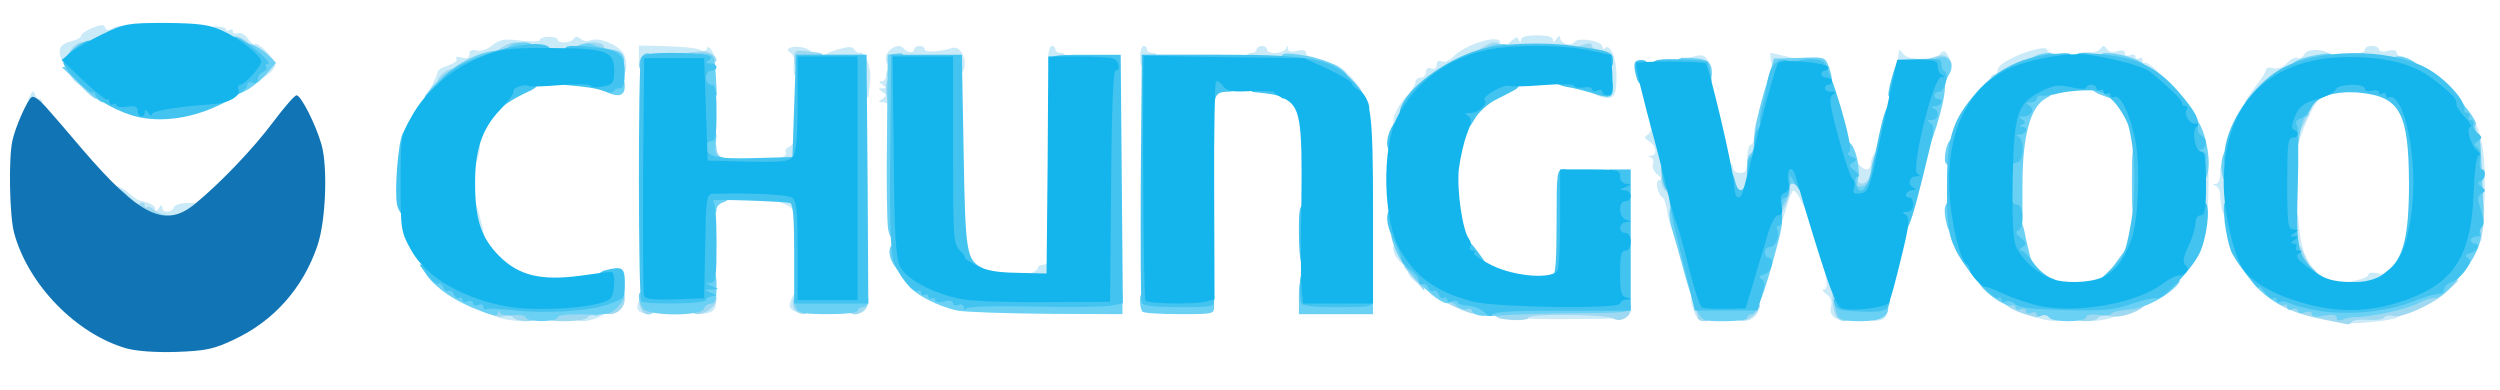 <?xml version="1.0" encoding="utf-8"?>
<!DOCTYPE svg PUBLIC "-//W3C//DTD SVG 1.0//EN" "http://www.w3.org/TR/2001/REC-SVG-20010904/DTD/svg10.dtd">
<svg version="1.0" xmlns="http://www.w3.org/2000/svg" width="93.7mm" height="14.6mm" viewBox="0 0 93.7 14.6" preserveAspectRatio="xMidYMid meet">
 <g fill="#caeaf8">
  <path d="M87.842 11.827 c0 -0.251 0.066 -0.317 0.317 -0.317 0.159 0 0.675 -0.040 1.124 -0.079 0.754 -0.079 0.807 -0.066 0.807 0.185 0 0.291 -0.384 0.397 -1.640 0.489 -0.569 0.026 -0.609 0.013 -0.609 -0.278z"/>
  <path d="M18.825 11.946 c-0.198 -0.040 -0.304 -0.159 -0.304 -0.317 0 -0.225 0.079 -0.265 0.569 -0.225 0.463 0.026 0.569 0.093 0.595 0.344 0.053 0.304 -0.119 0.344 -0.860 0.198z"/>
  <path d="M21.590 11.748 c0.026 -0.251 0.132 -0.317 0.609 -0.344 0.437 -0.026 0.556 0 0.556 0.172 0 0.212 -0.503 0.463 -0.939 0.463 -0.198 0 -0.265 -0.079 -0.225 -0.291z"/>
  <path d="M56.938 11.919 c-0.026 -0.026 -0.053 -0.172 -0.053 -0.304 0 -0.225 0.159 -0.238 2.130 -0.238 2.103 0 2.117 0 2.077 0.291 -0.040 0.278 -0.093 0.278 -2.064 0.291 -1.124 0.013 -2.064 -0.013 -2.090 -0.040z"/>
  <path d="M63.500 11.695 c-0.212 -0.529 -0.159 -0.847 0.119 -0.847 0.251 0 0.410 0.331 0.410 0.900 0 0.410 -0.370 0.370 -0.529 -0.053z"/>
  <path d="M65.246 11.748 c0.026 -0.225 0.132 -0.317 0.397 -0.344 0.331 -0.040 0.357 -0.013 0.251 0.265 -0.053 0.172 -0.238 0.317 -0.397 0.344 -0.251 0.040 -0.291 -0.013 -0.251 -0.265z"/>
  <path d="M68.765 11.906 c-0.132 -0.093 -0.185 -0.225 -0.146 -0.410 0.053 -0.198 0 -0.357 -0.159 -0.463 -0.146 -0.106 -0.185 -0.185 -0.093 -0.185 0.093 0 0.119 -0.132 0.079 -0.397 -0.079 -0.331 -0.040 -0.397 0.185 -0.397 0.198 0 0.291 0.132 0.410 0.582 0.172 0.675 0.198 1.402 0.053 1.402 -0.066 0 -0.198 -0.066 -0.331 -0.132z"/>
  <path d="M70.141 11.748 c0.026 -0.198 0.146 -0.317 0.344 -0.344 0.265 -0.040 0.304 0 0.265 0.265 -0.026 0.198 -0.146 0.317 -0.344 0.344 -0.265 0.040 -0.304 0 -0.265 -0.265z"/>
  <path d="M76.372 11.906 c-0.172 -0.066 -0.304 -0.225 -0.304 -0.331 0 -0.172 0.119 -0.198 0.569 -0.172 0.463 0.026 0.569 0.093 0.595 0.344 0.040 0.225 -0.013 0.291 -0.265 0.278 -0.172 0 -0.437 -0.053 -0.595 -0.119z"/>
  <path d="M78.211 11.748 c0.026 -0.251 0.132 -0.317 0.609 -0.344 0.476 -0.040 0.556 0 0.556 0.212 0 0.185 -0.119 0.278 -0.410 0.344 -0.688 0.132 -0.807 0.106 -0.754 -0.212z"/>
  <path d="M23.998 11.695 c-0.238 -0.106 -0.053 -0.582 0.225 -0.582 0.185 0 0.251 0.093 0.251 0.331 0 0.317 -0.146 0.384 -0.476 0.251z"/>
  <path d="M26.088 11.483 c0.026 -0.225 0.146 -0.317 0.410 -0.344 0.331 -0.040 0.370 0 0.331 0.265 -0.026 0.225 -0.146 0.317 -0.410 0.344 -0.331 0.040 -0.370 0 -0.331 -0.265z"/>
  <path d="M29.739 11.642 c-0.172 -0.106 -0.185 -0.185 -0.066 -0.463 0.225 -0.489 0.489 -0.410 0.489 0.132 0 0.489 -0.066 0.529 -0.423 0.331z"/>
  <path d="M31.909 11.483 c0.026 -0.198 0.146 -0.317 0.344 -0.344 0.265 -0.040 0.304 0 0.265 0.265 -0.026 0.198 -0.146 0.317 -0.344 0.344 -0.265 0.040 -0.304 0 -0.265 -0.265z"/>
  <path d="M87.842 10.782 c0 -0.106 0.185 -0.225 0.463 -0.278 0.251 -0.040 0.463 -0.146 0.463 -0.212 0 -0.079 0.146 -0.093 0.317 -0.053 0.198 0.053 0.344 0.013 0.384 -0.093 0.040 -0.079 0.079 0.026 0.079 0.251 0.013 0.489 -0.146 0.582 -1.058 0.582 -0.476 0 -0.648 -0.053 -0.648 -0.198z"/>
  <path d="M38.232 10.544 c0 -0.106 0.146 -0.238 0.331 -0.278 0.185 -0.053 0.331 -0.146 0.331 -0.212 0 -0.079 0.093 -0.132 0.198 -0.132 0.106 0 0.198 -0.093 0.198 -0.198 0 -0.106 0.093 -0.198 0.212 -0.198 0.159 0 0.185 0.119 0.159 0.569 l-0.040 0.556 -0.688 0.040 c-0.542 0.026 -0.701 0 -0.701 -0.146z"/>
  <path d="M53.022 10.530 c-0.132 -0.093 -0.238 -0.238 -0.238 -0.304 0 -0.066 -0.146 -0.265 -0.317 -0.423 -0.357 -0.344 -0.317 -0.807 0.066 -0.807 0.198 0 0.251 0.093 0.251 0.463 0 0.370 0.053 0.463 0.265 0.463 0.212 0 0.265 0.093 0.265 0.397 0 0.450 0.013 0.450 -0.291 0.212z"/>
  <path d="M86.254 10.385 c0 -0.106 -0.053 -0.198 -0.132 -0.198 -0.066 0 -0.132 -0.119 -0.132 -0.265 0 -0.146 -0.053 -0.265 -0.132 -0.265 -0.079 0 -0.132 -0.370 -0.132 -0.860 0 -0.675 0.040 -0.860 0.198 -0.860 0.106 0 0.198 0.079 0.212 0.172 0.066 0.926 0.172 1.376 0.410 1.733 0.159 0.225 0.344 0.437 0.397 0.450 0.251 0.106 0.066 0.291 -0.291 0.291 -0.265 0 -0.397 -0.066 -0.397 -0.198z"/>
  <path d="M17.542 8.718 c-0.119 -0.622 -0.093 -1.310 0.040 -1.310 0.185 0 0.291 0.212 0.476 1.005 0.159 0.701 0.159 0.714 -0.132 0.714 -0.225 0 -0.317 -0.093 -0.384 -0.410z"/>
  <path d="M92.604 8.665 c0 -0.370 0.053 -0.463 0.265 -0.463 0.198 0 0.251 0.066 0.212 0.304 -0.040 0.159 -0.066 0.370 -0.066 0.463 -0.013 0.079 -0.106 0.159 -0.212 0.159 -0.132 0 -0.198 -0.146 -0.198 -0.463z"/>
  <path d="M62.627 8.506 c-0.053 -0.132 -0.119 -0.410 -0.146 -0.635 -0.040 -0.212 -0.106 -0.423 -0.159 -0.463 -0.212 -0.132 -0.304 -0.661 -0.119 -0.661 0.106 -0.013 0.079 -0.079 -0.079 -0.198 -0.132 -0.106 -0.212 -0.278 -0.172 -0.384 0.040 -0.106 0.013 -0.225 -0.079 -0.265 -0.119 -0.040 -0.119 -0.066 0.013 -0.066 0.238 -0.013 0.198 -0.370 -0.066 -0.529 -0.198 -0.119 -0.212 -0.159 -0.053 -0.265 0.093 -0.066 0.132 -0.185 0.093 -0.265 -0.066 -0.093 0.026 -0.146 0.225 -0.146 0.291 0 0.331 0.079 0.489 0.966 0.093 0.516 0.225 1.005 0.291 1.085 0.053 0.066 0.106 0.556 0.106 1.085 0 0.939 -0.132 1.217 -0.344 0.741z"/>
  <path d="M5.159 8.229 c-0.661 -0.317 -1.058 -0.701 -1.058 -1.032 0 -0.344 0.344 -0.304 0.754 0.066 0.132 0.119 0.304 0.238 0.370 0.251 0.397 0.079 0.595 0.198 0.595 0.331 0 0.093 0.053 0.079 0.132 -0.040 0.079 -0.132 0.132 -0.146 0.132 -0.026 0 0.212 0.357 0.212 0.423 0 0.040 -0.093 0.278 -0.172 0.542 -0.172 0.410 -0.013 0.489 0.026 0.489 0.265 0 0.146 -0.066 0.344 -0.159 0.437 -0.238 0.238 -1.680 0.172 -2.223 -0.079z"/>
  <path d="M66.410 7.885 c0 -0.331 0.066 -0.635 0.132 -0.675 0.079 -0.040 0.132 -0.225 0.132 -0.410 0 -0.278 0.053 -0.317 0.516 -0.317 0.622 0 0.661 0.053 0.767 0.926 0.093 0.781 -0.093 0.873 -0.410 0.198 -0.119 -0.251 -0.265 -0.463 -0.331 -0.463 -0.053 0 -0.172 0.304 -0.265 0.661 -0.225 0.860 -0.542 0.900 -0.542 0.079z"/>
  <path d="M29.766 7.990 c0 -0.119 -0.172 -0.278 -0.397 -0.357 -0.609 -0.238 -0.516 -0.516 0.172 -0.463 0.542 0.040 0.556 0.053 0.595 0.542 0.026 0.370 0 0.489 -0.159 0.489 -0.119 0 -0.212 -0.093 -0.212 -0.212z"/>
  <path d="M83.291 7.911 c-0.040 -0.172 -0.079 -0.437 -0.079 -0.595 0 -0.159 -0.079 -0.317 -0.159 -0.344 -0.132 -0.053 -0.132 -0.079 0 -0.079 0.093 -0.013 0.159 -0.185 0.159 -0.410 0 -0.304 0.053 -0.397 0.265 -0.397 0.238 0 0.265 0.093 0.265 1.058 0 0.807 -0.040 1.058 -0.185 1.058 -0.093 0 -0.212 -0.132 -0.265 -0.291z"/>
  <path d="M82.285 7.078 c0 -0.886 0.026 -0.992 0.251 -0.992 0.225 0 0.251 0.093 0.238 0.992 -0.013 0.860 -0.053 0.992 -0.251 0.992 -0.212 0 -0.238 -0.132 -0.238 -0.992z"/>
  <path d="M92.604 7.051 c0 -0.966 -0.251 -2.421 -0.423 -2.421 -0.053 0 -0.106 -0.225 -0.106 -0.489 l0.013 -0.503 0.357 0.423 c0.476 0.556 0.688 1.389 0.688 2.752 0 1.032 -0.026 1.124 -0.265 1.124 -0.238 0 -0.265 -0.093 -0.265 -0.886z"/>
  <path d="M64.638 7.250 c-0.146 -0.582 -0.093 -1.164 0.119 -1.164 0.106 0 0.198 0.093 0.198 0.198 0 0.106 0.119 0.198 0.265 0.198 0.225 0 0.265 -0.093 0.265 -0.529 0 -0.291 0.066 -0.529 0.132 -0.529 0.079 0 0.132 -0.185 0.132 -0.410 0 -0.463 0.212 -0.913 0.410 -0.913 0.172 0 0.026 1.852 -0.159 2.051 -0.066 0.066 -0.119 0.304 -0.119 0.542 0 0.701 -0.106 0.847 -0.661 0.847 -0.410 0 -0.516 -0.053 -0.582 -0.291z"/>
  <path d="M69.189 6.787 c0 -0.278 0.066 -0.595 0.132 -0.701 0.119 -0.172 0.159 -0.172 0.317 0.040 0.093 0.119 0.238 0.225 0.331 0.225 0.079 0 0.146 -0.106 0.146 -0.225 0.013 -0.291 0.357 -0.781 0.476 -0.661 0.053 0.053 0.040 0.463 -0.026 0.913 l-0.119 0.833 -0.622 0.040 -0.635 0.040 0 -0.503z"/>
  <path d="M28.972 6.178 c0 -0.106 0.119 -0.225 0.278 -0.265 0.159 -0.040 0.238 -0.132 0.198 -0.198 -0.040 -0.079 0.013 -0.159 0.119 -0.212 0.106 -0.040 0.198 -0.159 0.198 -0.278 0 -0.106 0.093 -0.198 0.212 -0.198 0.159 0 0.185 0.132 0.159 0.635 l-0.040 0.622 -0.556 0.040 c-0.423 0.026 -0.569 0 -0.569 -0.146z"/>
  <path d="M17.462 5.689 c0 -0.437 0.040 -0.529 0.265 -0.529 0.278 0 0.331 0.212 0.185 0.767 -0.146 0.516 -0.450 0.357 -0.450 -0.238z"/>
  <path d="M85.725 5.146 c0 -0.225 0.132 -0.701 0.278 -1.058 0.251 -0.556 0.331 -0.648 0.661 -0.648 0.212 0 0.384 0.066 0.384 0.132 0 0.079 -0.053 0.132 -0.106 0.132 -0.119 0 -0.609 1.019 -0.754 1.561 -0.132 0.450 -0.463 0.370 -0.463 -0.119z"/>
  <path d="M52.229 4.485 c0.026 -0.225 0.225 -0.595 0.437 -0.820 0.212 -0.225 0.384 -0.489 0.384 -0.582 0 -0.093 0.093 -0.172 0.198 -0.172 0.106 0 0.198 -0.093 0.198 -0.212 0 -0.132 0.079 -0.185 0.198 -0.132 0.119 0.040 0.198 0 0.198 -0.132 0 -0.132 0.079 -0.185 0.198 -0.132 0.106 0.040 0.304 -0.040 0.423 -0.172 0.437 -0.463 1.759 -0.873 1.759 -0.542 0 0.198 0.212 0.159 0.437 -0.066 0.159 -0.146 0.225 -0.159 0.265 -0.026 0.053 0.119 0.079 0.119 0.079 0 0.013 -0.119 0.225 -0.172 0.609 -0.172 0.384 0 0.595 0.053 0.595 0.172 0 0.106 0.053 0.093 0.132 -0.040 0.066 -0.106 0.132 -0.132 0.132 -0.053 0 0.225 0.423 0.357 0.542 0.172 0.119 -0.198 1.045 -0.040 1.045 0.172 0 0.079 0.040 0.119 0.079 0.066 0.212 -0.212 0.450 0.331 0.450 1.019 0 0.794 -0.093 0.926 -0.595 0.794 -0.357 -0.093 -0.463 -0.450 -0.132 -0.450 0.132 0 0.198 -0.132 0.198 -0.397 0 -0.344 -0.066 -0.397 -0.556 -0.542 -0.781 -0.212 -3.400 -0.225 -3.559 -0.026 -0.079 0.079 -0.423 0.185 -0.794 0.238 -0.423 0.066 -0.648 0.159 -0.648 0.278 0 0.106 -0.079 0.185 -0.185 0.185 -0.106 0 -0.317 0.146 -0.489 0.331 -0.172 0.172 -0.397 0.331 -0.476 0.331 -0.093 0 -0.172 0.119 -0.172 0.265 0 0.146 -0.053 0.265 -0.119 0.265 -0.066 0 -0.146 0.185 -0.185 0.397 -0.066 0.304 -0.159 0.397 -0.397 0.397 -0.278 0 -0.304 -0.053 -0.251 -0.410z"/>
  <path d="M33.338 4.035 c0 -0.106 -0.106 -0.198 -0.225 -0.198 -0.198 0 -0.212 -0.026 -0.040 -0.132 0.172 -0.119 0.172 -0.146 0 -0.265 -0.172 -0.119 -0.172 -0.132 0 -0.132 0.172 0 0.172 -0.013 0 -0.132 -0.132 -0.079 -0.146 -0.132 -0.026 -0.132 0.079 0 0.159 -0.093 0.159 -0.198 0 -0.423 0.370 -0.185 0.450 0.304 0.132 0.794 0.093 1.085 -0.119 1.085 -0.106 0 -0.198 -0.093 -0.198 -0.198z"/>
  <path d="M1.098 3.638 c0.106 -0.225 0.172 -0.265 0.198 -0.132 0.026 0.106 0.106 0.198 0.172 0.198 0.066 0 0.119 0.066 0.119 0.132 0 0.079 -0.146 0.132 -0.317 0.132 -0.291 0 -0.304 -0.026 -0.172 -0.331z"/>
  <path d="M84.137 3.850 c0 -0.053 0.185 -0.331 0.397 -0.609 0.225 -0.278 0.397 -0.556 0.397 -0.635 0 -0.066 0.119 -0.093 0.265 -0.053 0.172 0.040 0.370 -0.026 0.529 -0.198 0.132 -0.146 0.304 -0.225 0.384 -0.185 0.066 0.053 0.185 -0.013 0.251 -0.132 0.172 -0.317 1.124 -0.146 1.058 0.185 -0.026 0.146 -0.198 0.238 -0.437 0.265 -0.225 0.026 -0.450 0.106 -0.516 0.172 -0.079 0.066 -0.265 0.119 -0.437 0.119 -0.172 0 -0.304 0.053 -0.304 0.132 0 0.238 -0.992 1.045 -1.283 1.058 -0.172 0 -0.304 -0.053 -0.304 -0.119z"/>
  <path d="M32.147 3.043 l0 -0.661 -0.661 0 c-0.833 0 -0.900 -0.291 -0.119 -0.516 0.423 -0.132 0.582 -0.132 0.648 -0.013 0.053 0.079 0.146 0.146 0.212 0.119 0.212 -0.053 0.450 0.609 0.384 1.072 -0.026 0.251 -0.053 0.503 -0.066 0.569 0 0.053 -0.093 0.093 -0.198 0.093 -0.146 0 -0.198 -0.159 -0.198 -0.661z"/>
  <path d="M16.206 3.175 c0.106 -0.212 0.198 -0.437 0.198 -0.489 0 -0.066 0.185 -0.172 0.410 -0.238 0.212 -0.079 0.357 -0.185 0.291 -0.251 -0.053 -0.066 0.026 -0.093 0.198 -0.040 0.198 0.053 0.291 0.013 0.291 -0.132 0 -0.132 0.079 -0.185 0.265 -0.132 0.146 0.040 0.410 -0.040 0.595 -0.198 0.291 -0.225 0.450 -0.251 1.058 -0.172 0.397 0.040 0.728 0.040 0.728 -0.026 0 -0.066 0.146 -0.119 0.331 -0.119 0.185 0 0.331 0.053 0.331 0.106 0 0.159 0.503 0.132 0.595 -0.026 0.066 -0.106 0.146 -0.106 0.265 0 0.093 0.079 0.265 0.106 0.370 0.053 0.344 -0.132 1.098 0.198 1.257 0.529 0.079 0.172 0.106 0.437 0.066 0.595 -0.093 0.384 -0.437 0.357 -0.437 -0.040 0 -0.304 -0.066 -0.331 -0.820 -0.397 -2.236 -0.185 -2.871 -0.198 -3.029 0 -0.079 0.106 -0.265 0.185 -0.397 0.185 -0.423 0 -1.839 0.714 -1.918 0.952 -0.040 0.159 -0.212 0.238 -0.463 0.238 l-0.397 0 0.212 -0.397z"/>
  <path d="M50.178 3.175 c-0.040 -0.146 -0.159 -0.265 -0.251 -0.265 -0.106 0 -0.185 -0.119 -0.185 -0.265 0 -0.503 0.556 -0.225 1.177 0.569 0.159 0.198 0.132 0.225 -0.251 0.225 -0.304 0 -0.437 -0.066 -0.489 -0.265z"/>
  <path d="M2.871 3.109 c-0.132 -0.093 -0.344 -0.397 -0.476 -0.675 -0.278 -0.569 -0.212 -0.767 0.317 -0.900 0.185 -0.053 0.331 -0.132 0.331 -0.198 0 -0.066 0.185 -0.198 0.423 -0.291 0.317 -0.132 0.437 -0.132 0.476 -0.013 0.026 0.093 0.119 0.119 0.198 0.066 0.331 -0.198 0.622 -0.172 0.622 0.066 -0.013 0.212 -0.992 0.820 -1.349 0.820 -0.238 0 -0.542 0.489 -0.357 0.556 0.079 0.026 0.119 0.212 0.093 0.397 -0.040 0.317 -0.066 0.331 -0.278 0.172z"/>
  <path d="M9.657 2.752 c0 -0.450 -0.119 -0.542 -1.019 -0.900 -0.635 -0.251 -0.833 -0.384 -0.833 -0.595 0 -0.198 0.093 -0.265 0.331 -0.265 0.185 0 0.331 0.053 0.331 0.106 0 0.066 0.066 0.066 0.132 0.026 0.079 -0.040 0.132 -0.026 0.132 0.053 0 0.079 0.079 0.106 0.185 0.066 0.106 -0.040 0.265 0.053 0.370 0.198 0.106 0.159 0.225 0.251 0.265 0.212 0.106 -0.106 0.767 0.556 0.767 0.767 0 0.106 -0.146 0.291 -0.331 0.410 -0.317 0.212 -0.331 0.212 -0.331 -0.079z"/>
  <path d="M74.613 2.910 c0 -0.066 0.066 -0.132 0.132 -0.132 0.079 0 0.132 -0.079 0.132 -0.172 0 -0.198 0.767 -0.609 1.429 -0.754 0.238 -0.066 0.423 -0.053 0.423 0.013 0 0.066 0.093 0.119 0.198 0.119 0.106 0 0.198 0.079 0.198 0.185 0 0.119 -0.278 0.278 -0.714 0.397 -0.397 0.119 -0.767 0.278 -0.807 0.344 -0.106 0.172 -0.992 0.172 -0.992 0z"/>
  <path d="M29.752 2.686 c-0.013 -0.132 0 -0.317 0.013 -0.423 0.013 -0.106 -0.053 -0.225 -0.146 -0.291 -0.304 -0.185 0.251 -0.304 0.622 -0.146 0.344 0.172 0.437 0.556 0.119 0.556 -0.106 0 -0.198 0.119 -0.198 0.265 0 0.331 -0.397 0.357 -0.410 0.040z"/>
  <path d="M79.851 2.699 c-0.132 -0.119 -0.556 -0.225 -1.138 -0.278 -0.648 -0.053 -0.926 -0.132 -0.926 -0.251 0 -0.172 0.212 -0.238 0.661 -0.212 0.106 0 0.238 -0.066 0.291 -0.146 0.079 -0.119 0.132 -0.119 0.225 0.026 0.066 0.106 0.212 0.146 0.397 0.079 0.172 -0.053 0.278 -0.026 0.278 0.066 0 0.093 0.093 0.132 0.198 0.079 0.106 -0.040 0.198 -0.013 0.198 0.066 0 0.079 0.066 0.093 0.132 0.053 0.079 -0.040 0.132 -0.013 0.132 0.079 0 0.093 0.040 0.132 0.079 0.093 0.066 -0.079 0.582 0.357 0.582 0.489 0 0.159 -0.926 0.040 -1.111 -0.146z"/>
  <path d="M35.666 2.566 c-0.079 -0.185 -0.251 -0.212 -1.270 -0.159 -1.177 0.066 -1.191 0.066 -1.191 -0.238 0 -0.304 0.489 -0.582 0.648 -0.370 0.119 0.172 0.410 0.212 0.410 0.053 0 -0.066 0.093 -0.132 0.198 -0.132 0.106 0 0.198 0.053 0.198 0.132 0 0.119 0.569 0.093 1.032 -0.053 0.278 -0.093 0.542 0.344 0.450 0.754 -0.053 0.291 -0.370 0.291 -0.476 0.013z"/>
  <path d="M62.971 2.355 c0 -0.159 0.040 -0.251 0.079 -0.212 0.040 0.053 0.238 0.040 0.437 -0.026 0.278 -0.079 0.397 -0.053 0.516 0.132 0.185 0.317 0.079 0.397 -0.529 0.397 -0.423 0 -0.503 -0.040 -0.503 -0.291z"/>
  <path d="M66.384 2.315 c-0.040 -0.185 -0.040 -0.331 -0.013 -0.331 0.026 0 0.317 0.066 0.648 0.146 0.781 0.198 0.781 0.516 0 0.516 -0.516 0 -0.582 -0.040 -0.635 -0.331z"/>
  <path d="M71.094 2.355 c0.040 -0.172 0.079 -0.357 0.079 -0.437 0 -0.066 0.066 -0.040 0.132 0.066 0.066 0.106 0.251 0.198 0.423 0.198 0.185 0 0.317 0.093 0.344 0.238 0.040 0.185 -0.053 0.225 -0.503 0.225 -0.516 0 -0.556 -0.026 -0.476 -0.291z"/>
  <path d="M23.945 2.090 l0 -0.384 1.032 0.026 c0.556 0.013 1.124 0.066 1.244 0.132 0.146 0.079 0.238 0.066 0.278 -0.053 0.026 -0.093 0.119 -0.040 0.212 0.146 0.093 0.172 0.146 0.331 0.119 0.357 -0.026 0.013 -0.675 0.066 -1.455 0.093 l-1.429 0.066 0 -0.384z"/>
  <path d="M39.291 2.130 c0 -0.225 0.066 -0.410 0.132 -0.410 0.079 0 0.132 0.066 0.132 0.132 0 0.079 0.093 0.132 0.212 0.132 0.317 0 0.159 0.463 -0.185 0.503 -0.251 0.040 -0.291 -0.013 -0.291 -0.357z"/>
  <path d="M42.730 2.130 c0 -0.225 0.066 -0.410 0.132 -0.410 0.079 0 0.132 0.066 0.132 0.132 0 0.079 0.093 0.132 0.212 0.132 0.317 0 0.159 0.463 -0.185 0.503 -0.251 0.040 -0.291 -0.013 -0.291 -0.357z"/>
  <path d="M47.532 2.421 c-0.622 -0.040 -0.833 -0.106 -0.833 -0.238 0 -0.106 0.093 -0.198 0.198 -0.198 0.106 0 0.198 -0.053 0.198 -0.132 0 -0.066 0.093 -0.132 0.198 -0.132 0.106 0 0.198 0.066 0.198 0.132 0 0.198 0.622 0.159 0.701 -0.026 0.053 -0.132 0.079 -0.132 0.079 0 0.013 0.106 0.119 0.132 0.344 0.079 0.198 -0.053 0.331 -0.026 0.331 0.066 0 0.079 0.093 0.146 0.198 0.146 0.106 0 0.198 0.093 0.198 0.198 0 0.212 0.026 0.212 -1.812 0.106z"/>
  <path d="M72.496 2.368 c0 -0.079 0.093 -0.225 0.198 -0.331 0.159 -0.172 0.198 -0.159 0.331 0.066 0.185 0.370 0.172 0.410 -0.198 0.410 -0.185 0 -0.331 -0.066 -0.331 -0.146z"/>
  <path d="M88.675 2.421 c-0.437 -0.053 -0.635 -0.437 -0.238 -0.437 0.106 0 0.198 -0.053 0.198 -0.132 0 -0.066 0.119 -0.132 0.265 -0.132 0.146 0 0.265 0.066 0.265 0.132 0 0.079 0.146 0.106 0.331 0.053 0.198 -0.053 0.331 -0.026 0.331 0.066 0 0.079 0.093 0.146 0.198 0.146 0.106 0 0.198 0.093 0.198 0.198 0 0.198 -0.503 0.238 -1.548 0.106z"/>
 </g>
 <g fill="#9ed8f1">
  <path d="M87.074 11.972 c-1.019 -0.198 -1.879 -0.569 -1.879 -0.820 0 -0.238 0.516 -0.225 1.416 0.040 1.032 0.304 2.818 0.212 3.572 -0.185 0.304 -0.159 0.675 -0.291 0.820 -0.291 0.146 0 0.278 -0.066 0.304 -0.146 0.026 -0.079 0.225 -0.119 0.437 -0.093 l0.397 0.040 -0.397 0.384 c-0.489 0.476 -1.733 1.045 -2.051 0.939 -0.132 -0.040 -0.278 -0.013 -0.331 0.053 -0.040 0.079 -0.317 0.119 -0.609 0.093 -0.291 -0.026 -0.556 0.013 -0.595 0.066 -0.040 0.066 -0.106 0.106 -0.159 0.106 -0.053 -0.013 -0.463 -0.093 -0.926 -0.185z"/>
  <path d="M19.248 11.906 c-0.053 -0.079 -0.198 -0.106 -0.317 -0.066 -0.357 0.106 -0.675 -0.066 -0.675 -0.357 0 -0.251 0.053 -0.265 0.701 -0.185 0.370 0.040 0.794 0.079 0.926 0.079 0.146 0 0.225 0.106 0.225 0.331 0 0.278 -0.066 0.331 -0.384 0.331 -0.225 0 -0.437 -0.066 -0.476 -0.132z"/>
  <path d="M20.505 11.708 c0 -0.317 0.026 -0.331 0.992 -0.331 0.900 0 0.992 0.026 0.992 0.265 0 0.159 -0.066 0.225 -0.185 0.185 -0.106 -0.040 -0.225 -0.013 -0.278 0.066 -0.040 0.079 -0.410 0.146 -0.807 0.146 -0.675 0 -0.714 -0.013 -0.714 -0.331z"/>
  <path d="M56.264 11.946 c-0.185 -0.040 -0.304 -0.159 -0.304 -0.291 0 -0.212 0.172 -0.251 1.429 -0.317 3.003 -0.159 3.731 -0.119 3.731 0.225 0 0.331 -0.397 0.542 -0.661 0.370 -0.265 -0.159 -3.175 -0.185 -3.175 -0.026 0 0.106 -0.556 0.119 -1.019 0.040z"/>
  <path d="M63.632 11.919 c0 -0.066 -0.040 -0.212 -0.079 -0.331 -0.066 -0.159 0 -0.212 0.265 -0.212 0.278 0 0.344 0.066 0.344 0.331 0 0.238 -0.066 0.331 -0.265 0.331 -0.146 0 -0.265 -0.053 -0.265 -0.119z"/>
  <path d="M65.088 11.721 c0 -0.304 0.053 -0.344 0.476 -0.344 0.476 0 0.476 0.013 0.291 0.304 -0.119 0.159 -0.331 0.304 -0.489 0.331 -0.225 0.040 -0.278 -0.026 -0.278 -0.291z"/>
  <path d="M68.831 11.880 c-0.066 -0.093 -0.132 -0.370 -0.146 -0.595 -0.026 -0.344 0.026 -0.437 0.225 -0.437 0.225 0 0.410 0.437 0.410 1.005 0 0.225 -0.317 0.238 -0.489 0.026z"/>
  <path d="M77.787 11.734 c0 -0.278 0.093 -0.317 1.032 -0.463 1.349 -0.212 1.614 -0.198 1.614 0.053 0 0.265 -0.886 0.622 -1.336 0.529 -0.212 -0.040 -0.410 -0.013 -0.450 0.053 -0.040 0.079 -0.251 0.132 -0.476 0.132 -0.317 0 -0.384 -0.053 -0.384 -0.304z"/>
  <path d="M75.922 11.787 c-0.900 -0.278 -1.270 -0.807 -0.569 -0.807 0.635 0 1.376 0.291 1.376 0.542 0 0.172 -0.317 0.437 -0.437 0.370 -0.013 0 -0.185 -0.053 -0.370 -0.106z"/>
  <path d="M22.648 11.417 c0.026 -0.291 0.119 -0.384 0.410 -0.410 0.278 -0.040 0.357 0.013 0.357 0.198 0 0.317 -0.251 0.569 -0.569 0.569 -0.185 0 -0.238 -0.079 -0.198 -0.357z"/>
  <path d="M24.024 11.562 c-0.132 -0.357 -0.093 -0.450 0.251 -0.450 0.265 0 0.331 0.066 0.331 0.331 0 0.384 -0.450 0.476 -0.582 0.119z"/>
  <path d="M25.956 11.417 c0.026 -0.304 0.106 -0.384 0.476 -0.410 0.331 -0.040 0.423 0.013 0.423 0.185 0 0.265 -0.370 0.569 -0.701 0.582 -0.185 0 -0.238 -0.079 -0.198 -0.357z"/>
  <path d="M29.805 11.628 c-0.198 -0.198 -0.053 -0.675 0.212 -0.622 0.265 0.053 0.370 0.767 0.119 0.767 -0.106 0 -0.251 -0.066 -0.331 -0.146z"/>
  <path d="M31.750 11.443 c0 -0.278 0.066 -0.331 0.397 -0.331 0.410 0 0.516 0.225 0.238 0.503 -0.291 0.291 -0.635 0.185 -0.635 -0.172z"/>
  <path d="M54.544 11.509 c-0.714 -0.317 -0.767 -0.661 -0.106 -0.661 0.251 0 0.463 0.066 0.463 0.132 0 0.079 0.146 0.132 0.331 0.132 0.265 0 0.331 0.066 0.331 0.331 0 0.410 -0.251 0.423 -1.019 0.066z"/>
  <path d="M52.996 10.451 l-0.384 -0.463 0.357 -0.040 c0.463 -0.053 0.503 -0.013 0.450 0.516 l-0.040 0.437 -0.384 -0.450z"/>
  <path d="M85.804 9.895 c-0.132 -0.516 -0.093 -1.032 0.093 -1.032 0.079 0 0.278 0.251 0.410 0.569 0.146 0.304 0.291 0.595 0.317 0.661 0.026 0.053 -0.132 0.093 -0.344 0.093 -0.291 0 -0.410 -0.079 -0.476 -0.291z"/>
  <path d="M92.472 8.877 c0 -0.675 0.185 -1.468 0.344 -1.468 0.291 0 0.344 0.251 0.251 1.005 -0.066 0.582 -0.132 0.714 -0.344 0.714 -0.159 0 -0.251 -0.093 -0.251 -0.251z"/>
  <path d="M5.490 8.401 c-0.291 -0.106 -0.542 -0.198 -0.556 -0.198 -0.026 0 -0.040 -0.093 -0.040 -0.198 0 -0.106 -0.119 -0.198 -0.265 -0.198 -0.212 0 -0.265 -0.093 -0.265 -0.410 0 -0.384 0.026 -0.397 0.238 -0.238 0.119 0.106 0.291 0.265 0.370 0.370 0.079 0.106 0.212 0.146 0.291 0.093 0.093 -0.053 0.159 -0.026 0.159 0.066 0 0.093 0.040 0.132 0.079 0.079 0.053 -0.040 0.172 0 0.278 0.106 0.106 0.106 0.397 0.198 0.648 0.198 0.357 0 0.450 0.053 0.450 0.265 0 0.212 -0.093 0.265 -0.423 0.265 -0.238 -0.013 -0.675 -0.093 -0.966 -0.198z"/>
  <path d="M66.437 7.580 c0.026 -0.410 0.093 -0.516 0.344 -0.542 0.331 -0.053 0.370 0.146 0.132 0.675 -0.251 0.542 -0.529 0.463 -0.476 -0.132z"/>
  <path d="M62.415 7.144 c-0.251 -0.278 -0.172 -0.794 0.106 -0.794 0.132 0 0.185 0.172 0.185 0.529 0 0.291 -0.013 0.529 -0.026 0.516 -0.026 0 -0.146 -0.119 -0.265 -0.251z"/>
  <path d="M69.189 6.972 c0 -0.344 0.066 -0.476 0.265 -0.529 0.225 -0.053 0.265 -0.026 0.198 0.185 -0.066 0.172 -0.026 0.251 0.132 0.251 0.119 0 0.251 -0.119 0.291 -0.265 0.040 -0.146 0.159 -0.265 0.265 -0.265 0.132 0 0.172 0.132 0.146 0.503 -0.040 0.489 -0.040 0.489 -0.661 0.529 l-0.635 0.040 0 -0.450z"/>
  <path d="M26.326 5.755 c0 -0.370 0.053 -0.463 0.265 -0.463 0.172 0 0.265 0.093 0.265 0.265 0 0.146 0.093 0.304 0.198 0.344 0.357 0.146 0.212 0.317 -0.265 0.317 -0.437 0 -0.463 -0.026 -0.463 -0.463z"/>
  <path d="M92.472 5.490 c0 -0.357 0.053 -0.463 0.238 -0.463 0.185 0 0.251 0.106 0.265 0.463 0.013 0.384 -0.026 0.463 -0.238 0.463 -0.212 0 -0.265 -0.093 -0.265 -0.463z"/>
  <path d="M85.857 4.498 c0 -0.503 0.026 -0.529 0.384 -0.529 l0.397 0 -0.225 0.529 c-0.291 0.688 -0.556 0.688 -0.556 0z"/>
  <path d="M33.285 3.810 c-0.159 -0.595 -0.093 -0.900 0.185 -0.900 0.225 0 0.265 0.093 0.265 0.595 0 0.648 -0.304 0.847 -0.450 0.304z"/>
  <path d="M3.109 3.307 l-0.384 -0.397 0.489 0 c0.450 0 0.489 0.026 0.489 0.397 0 0.225 -0.053 0.397 -0.106 0.397 -0.066 0 -0.278 -0.172 -0.489 -0.397z"/>
  <path d="M16.404 3.082 c0 -0.185 0.198 -0.384 0.437 -0.476 0.172 -0.066 0.225 -0.013 0.225 0.238 0 0.265 -0.066 0.331 -0.331 0.331 -0.185 0 -0.331 -0.040 -0.331 -0.093z"/>
  <path d="M9.657 2.606 c0 -0.397 0.053 -0.489 0.251 -0.489 0.423 0 0.463 0.265 0.093 0.635 l-0.344 0.357 0 -0.503z"/>
  <path d="M71.967 2.474 c0 -0.106 0.212 -0.238 0.463 -0.317 0.357 -0.119 0.489 -0.106 0.622 0.053 0.119 0.159 0.119 0.212 -0.040 0.317 -0.291 0.185 -1.045 0.146 -1.045 -0.053z"/>
  <path d="M29.766 2.196 c0 -0.278 0.053 -0.317 0.370 -0.291 0.198 0.026 0.437 0.053 0.529 0.066 0.331 0.026 0.146 0.384 -0.251 0.463 -0.622 0.119 -0.648 0.106 -0.648 -0.238z"/>
  <path d="M25.665 2.183 c0 -0.106 0.106 -0.212 0.238 -0.225 0.119 0 0.317 -0.026 0.423 -0.040 0.225 -0.013 0.529 0.172 0.529 0.344 0 0.066 -0.265 0.119 -0.595 0.119 -0.437 0 -0.595 -0.053 -0.595 -0.198z"/>
  <path d="M18.389 2.183 c0 -0.185 0.609 -0.582 0.900 -0.595 0.251 0 0.304 0.066 0.265 0.304 -0.026 0.238 -0.132 0.304 -0.595 0.331 -0.317 0.026 -0.569 0 -0.569 -0.040z"/>
  <path d="M22 2.156 c-0.093 -0.026 -0.172 -0.172 -0.172 -0.317 0 -0.185 0.093 -0.251 0.397 -0.251 0.225 0 0.397 0.066 0.397 0.132 0 0.079 0.093 0.132 0.198 0.132 0.106 0 0.198 0.093 0.198 0.198 0 0.198 -0.635 0.265 -1.019 0.106z"/>
  <path d="M55.166 2.170 c0 -0.159 0.595 -0.569 0.833 -0.582 0.304 0 0.450 0.384 0.212 0.542 -0.212 0.132 -1.045 0.159 -1.045 0.040z"/>
  <path d="M59.042 2.051 c-0.093 -0.251 -0.066 -0.265 0.331 -0.384 0.172 -0.066 0.291 -0.040 0.291 0.040 0 0.079 0.093 0.146 0.198 0.146 0.106 0 0.198 0.093 0.198 0.198 0 0.278 -0.900 0.278 -1.019 0z"/>
  <path d="M2.672 1.852 c0.093 -0.146 0.278 -0.265 0.397 -0.265 0.146 0 0.238 0.106 0.238 0.265 0 0.212 -0.093 0.265 -0.397 0.265 -0.370 0 -0.384 -0.026 -0.238 -0.265z"/>
  <path d="M8.599 1.601 c0 -0.331 0.370 -0.317 0.714 0.013 0.251 0.238 0.251 0.238 -0.225 0.238 -0.397 0 -0.489 -0.053 -0.489 -0.251z"/>
 </g>
 <g fill="#6ad0f4">
  <path d="M19.711 11.906 c0 -0.079 -0.198 -0.119 -0.463 -0.093 -0.251 0.026 -0.476 -0.013 -0.516 -0.093 -0.040 -0.093 -0.066 -0.093 -0.066 0.013 -0.013 0.132 -0.198 0.106 -0.688 -0.093 -0.900 -0.331 -1.614 -0.820 -1.971 -1.310 l-0.278 -0.410 0.397 0 c0.225 0 0.410 0.066 0.410 0.132 0 0.079 0.066 0.132 0.132 0.132 0.079 0 0.357 0.146 0.635 0.331 0.265 0.172 0.847 0.410 1.283 0.529 1.019 0.265 3.096 0.265 3.731 0 0.966 -0.410 1.429 -0.132 0.807 0.489 -0.251 0.251 -0.410 0.278 -1.257 0.251 -0.609 -0.013 -0.966 0.026 -0.966 0.119 0 0.066 -0.265 0.132 -0.595 0.132 -0.331 0 -0.595 -0.066 -0.595 -0.132z"/>
  <path d="M63.593 11.615 c-0.119 -0.238 -0.331 -0.886 -0.476 -1.429 -0.146 -0.542 -0.331 -1.204 -0.410 -1.455 -0.212 -0.714 -0.172 -1.058 0.106 -1.058 0.185 0 0.278 0.172 0.397 0.675 0.093 0.370 0.159 0.807 0.159 0.979 0 0.172 0.066 0.331 0.132 0.357 0.079 0.026 0.185 0.384 0.225 0.807 l0.079 0.754 0.781 0 c0.529 0 0.847 -0.066 0.979 -0.198 0.119 -0.106 0.146 -0.198 0.066 -0.198 -0.079 0 -0.146 -0.212 -0.146 -0.463 0 -0.251 0.066 -0.463 0.132 -0.463 0.079 0 0.132 -0.238 0.132 -0.529 0 -0.384 0.053 -0.529 0.198 -0.529 0.132 0 0.198 -0.132 0.198 -0.397 0 -0.331 0.053 -0.397 0.331 -0.397 0.384 0 0.397 0.119 0.146 1.085 -0.450 1.733 -0.781 2.619 -0.952 2.619 -0.106 0 -0.185 0.066 -0.185 0.132 0 0.079 -0.370 0.132 -0.847 0.132 -0.820 0 -0.847 -0.013 -1.045 -0.423z"/>
  <path d="M68.871 11.827 c-0.198 -0.529 -0.119 -0.582 0.913 -0.582 0.873 0 0.992 0.026 0.992 0.238 0 0.410 -0.291 0.556 -1.072 0.556 -0.569 0 -0.767 -0.053 -0.833 -0.212z"/>
  <path d="M76.795 11.893 c-0.053 -0.079 -0.172 -0.106 -0.278 -0.066 -0.106 0.040 -0.185 0.013 -0.185 -0.053 0 -0.066 -0.093 -0.093 -0.198 -0.053 -0.106 0.053 -0.198 0.013 -0.198 -0.066 0 -0.079 -0.093 -0.106 -0.198 -0.066 -0.106 0.053 -0.198 0.013 -0.198 -0.079 0 -0.079 -0.066 -0.106 -0.146 -0.066 -0.159 0.106 -0.939 -0.410 -1.164 -0.754 -0.132 -0.212 -0.106 -0.238 0.238 -0.238 0.212 0 0.410 0.040 0.437 0.106 0.106 0.225 1.587 0.609 2.619 0.661 0.900 0.040 1.283 0 1.945 -0.225 0.450 -0.159 0.952 -0.278 1.098 -0.278 0.146 0 0.265 -0.053 0.265 -0.132 0 -0.066 0.212 -0.132 0.476 -0.132 0.397 0 0.450 0.026 0.331 0.185 -0.384 0.463 -1.230 0.913 -1.826 0.966 -0.357 0.026 -0.648 0.093 -0.675 0.146 -0.013 0.053 -0.238 0.079 -0.489 0.053 -0.278 -0.040 -0.463 0 -0.463 0.093 0 0.185 -1.283 0.198 -1.389 0z"/>
  <path d="M87.577 11.906 c0 -0.119 -0.146 -0.132 -0.463 -0.079 -0.304 0.066 -0.463 0.040 -0.463 -0.053 0 -0.093 -0.106 -0.119 -0.265 -0.066 -0.146 0.053 -0.265 0.026 -0.265 -0.053 0 -0.079 -0.093 -0.106 -0.198 -0.066 -0.106 0.053 -0.198 0.013 -0.198 -0.079 0 -0.079 -0.053 -0.119 -0.119 -0.079 -0.132 0.093 -0.900 -0.463 -1.164 -0.833 -0.172 -0.265 -0.159 -0.278 0.278 -0.278 0.291 0 0.476 0.066 0.476 0.172 0 0.079 0.463 0.304 1.032 0.476 1.402 0.437 2.593 0.437 3.744 -0.026 0.476 -0.198 0.939 -0.357 1.019 -0.357 0.093 0 0.159 -0.093 0.159 -0.198 0 -0.146 0.159 -0.198 0.569 -0.212 0.304 0 0.476 -0.040 0.397 -0.079 -0.198 -0.079 -0.238 -0.966 -0.040 -0.966 0.079 0 0.132 -0.146 0.132 -0.331 0 -0.278 0.066 -0.331 0.370 -0.331 0.489 0 0.529 0.463 0.119 1.191 -0.357 0.648 -1.270 1.614 -1.429 1.508 -0.053 -0.026 -0.344 0.053 -0.635 0.198 -0.450 0.238 -1.812 0.529 -2.394 0.516 -0.106 0 -0.304 0.040 -0.423 0.093 -0.159 0.053 -0.238 0.040 -0.238 -0.066z"/>
  <path d="M55.404 11.814 c-0.132 -0.026 -0.238 -0.106 -0.238 -0.172 0 -0.066 -0.079 -0.093 -0.185 -0.053 -0.093 0.040 -0.265 -0.026 -0.384 -0.132 -0.106 -0.106 -0.225 -0.159 -0.265 -0.119 -0.265 0.251 -1.733 -1.191 -2.037 -1.998 -0.212 -0.582 -0.212 -0.609 0.146 -0.609 0.317 0 0.476 0.212 0.476 0.675 0 0.132 0.079 0.251 0.185 0.251 0.106 0 0.278 0.106 0.370 0.238 0.304 0.423 1.032 0.847 1.865 1.098 0.675 0.212 1.257 0.251 3.307 0.251 2.315 0 2.474 0.013 2.474 0.238 0 0.225 -0.159 0.251 -1.998 0.251 -1.098 0.013 -2.328 0.053 -2.738 0.079 -0.423 0.040 -0.860 0.040 -0.979 0z"/>
  <path d="M24.117 11.576 c-0.093 -0.106 -0.172 -0.304 -0.172 -0.450 0 -0.238 0.079 -0.251 1.058 -0.185 l1.058 0.079 0 -0.423 c0 -0.370 0.040 -0.410 0.397 -0.410 0.384 0 0.397 0.026 0.397 0.595 0 0.450 -0.053 0.595 -0.198 0.595 -0.119 0 -0.238 0.093 -0.278 0.198 -0.106 0.278 -2.024 0.278 -2.262 0z"/>
  <path d="M29.845 11.562 c-0.212 -0.542 -0.132 -0.582 1.310 -0.582 1.296 0 1.389 0.013 1.389 0.265 0 0.146 -0.093 0.265 -0.198 0.265 -0.106 0 -0.198 0.066 -0.198 0.132 0 0.079 -0.463 0.132 -1.111 0.132 -0.886 0 -1.124 -0.040 -1.191 -0.212z"/>
  <path d="M35.891 11.642 c-0.833 -0.172 -1.892 -0.767 -1.892 -1.085 0 -0.172 0.781 -0.119 1.191 0.093 0.582 0.304 2.897 0.503 5.001 0.437 l1.879 -0.066 0 0.370 0 0.384 -2.805 -0.013 c-1.548 -0.013 -3.069 -0.066 -3.373 -0.119z"/>
  <path d="M42.823 11.681 c-0.053 -0.040 -0.093 -0.225 -0.093 -0.410 0 -0.291 0.040 -0.317 0.410 -0.238 0.225 0.040 0.860 0.079 1.389 0.079 0.952 0 0.979 0.013 0.979 0.331 0 0.331 0 0.331 -1.296 0.331 -0.714 0 -1.349 -0.040 -1.389 -0.093z"/>
  <path d="M48.683 11.113 c0 -0.569 0.040 -0.661 0.265 -0.661 0.198 0 0.265 0.093 0.265 0.331 0 0.331 0.013 0.331 1.124 0.331 1.111 0 1.124 0 1.124 0.331 l0 0.331 -1.389 0 -1.389 0 0 -0.661z"/>
  <path d="M79.388 9.723 c0.238 -0.331 0.476 -0.595 0.542 -0.595 0.172 0 0.119 0.860 -0.053 1.032 -0.093 0.093 -0.331 0.159 -0.542 0.159 l-0.370 0 0.423 -0.595z"/>
  <path d="M33.496 9.922 c-0.251 -0.410 -0.198 -0.794 0.106 -0.794 0.225 0 0.265 0.093 0.265 0.529 0 0.582 -0.119 0.661 -0.370 0.265z"/>
  <path d="M75.433 9.803 c-0.093 -0.053 -0.212 -0.437 -0.251 -0.847 -0.079 -0.741 -0.066 -0.754 0.265 -0.754 0.304 0 0.357 0.066 0.489 0.767 0.093 0.410 0.185 0.794 0.225 0.860 0.079 0.132 -0.516 0.119 -0.728 -0.026z"/>
  <path d="M85.593 9.062 c0 -0.370 0.053 -0.463 0.251 -0.463 0.185 0 0.265 0.119 0.304 0.463 0.053 0.410 0.013 0.463 -0.251 0.463 -0.265 0 -0.304 -0.066 -0.304 -0.463z"/>
  <path d="M33.285 8.573 c-0.040 -0.238 -0.066 -1.799 -0.040 -3.479 l0.026 -3.043 0.317 -0.040 c0.291 -0.040 0.304 -0.013 0.225 0.370 -0.040 0.238 -0.079 1.826 -0.079 3.519 0 2.619 -0.026 3.096 -0.198 3.096 -0.106 0 -0.212 -0.172 -0.251 -0.423z"/>
  <path d="M72.972 8.440 c-0.159 -0.595 -0.093 -0.900 0.185 -0.900 0.225 0 0.265 0.093 0.265 0.595 0 0.648 -0.304 0.847 -0.450 0.304z"/>
  <path d="M79.904 6.813 c0 -1.296 0.013 -1.389 0.265 -1.389 0.251 0 0.265 0.093 0.265 1.389 0 1.296 -0.013 1.389 -0.265 1.389 -0.251 0 -0.265 -0.093 -0.265 -1.389z"/>
  <path d="M92.472 7.170 c0 -0.569 -0.093 -1.349 -0.212 -1.746 -0.278 -0.979 -0.370 -1.720 -0.212 -1.720 0.172 0 0.833 0.873 0.741 0.966 -0.040 0.040 -0.026 0.159 0.026 0.251 0.146 0.212 0.159 0.370 0.225 1.998 0.053 1.270 0.053 1.283 -0.265 1.283 -0.291 0 -0.304 -0.040 -0.304 -1.032z"/>
  <path d="M26.366 7.977 c-0.093 -0.026 -0.172 -0.265 -0.172 -0.516 0 -0.450 0 -0.450 0.595 -0.450 0.489 0 0.595 0.040 0.595 0.251 0 0.132 -0.119 0.278 -0.265 0.317 -0.146 0.040 -0.265 0.159 -0.265 0.278 0 0.212 -0.172 0.251 -0.489 0.119z"/>
  <path d="M75.009 6.879 c0 -1.045 0.026 -1.191 0.238 -1.191 0.172 0 0.185 -0.026 0.040 -0.119 -0.132 -0.093 -0.159 -0.291 -0.093 -0.860 0.053 -0.410 0.159 -0.741 0.225 -0.741 0.066 0 0.119 -0.119 0.119 -0.265 0 -0.146 0.093 -0.265 0.198 -0.265 0.106 0 0.198 -0.053 0.198 -0.132 0 -0.066 0.238 -0.132 0.529 -0.132 0.609 0 0.714 0.251 0.212 0.516 -0.582 0.317 -0.873 1.416 -0.873 3.254 l0 1.124 -0.397 0 -0.397 0 0 -1.191z"/>
  <path d="M66.278 7.474 c0 -0.317 0.066 -0.463 0.198 -0.463 0.132 0 0.198 -0.132 0.198 -0.397 0 -0.370 0.040 -0.397 0.463 -0.397 0.463 0 0.463 0.013 0.463 0.569 -0.013 0.437 -0.040 0.503 -0.146 0.331 -0.159 -0.278 -0.384 -0.317 -0.384 -0.066 0 0.357 -0.344 0.886 -0.556 0.886 -0.185 0 -0.238 -0.106 -0.238 -0.463z"/>
  <path d="M69.003 6.773 c-0.304 -1.124 -0.291 -1.482 0.093 -1.482 0.251 0 0.344 0.106 0.476 0.529 0.079 0.278 0.119 0.675 0.066 0.873 -0.079 0.291 -0.053 0.331 0.159 0.291 0.185 -0.026 0.278 -0.198 0.331 -0.609 0.066 -0.569 0.304 -0.939 0.463 -0.781 0.053 0.053 0.040 0.489 -0.026 0.979 l-0.119 0.900 -0.609 0.040 -0.609 0.040 -0.225 -0.781z"/>
  <path d="M82.285 6.496 c0 -0.212 -0.066 -0.410 -0.132 -0.437 -0.079 -0.026 -0.159 -0.397 -0.172 -0.833 -0.026 -0.609 0.013 -0.794 0.172 -0.820 0.344 -0.079 0.754 1.376 0.595 2.077 -0.119 0.516 -0.463 0.529 -0.463 0.013z"/>
  <path d="M83.291 6.548 c-0.106 -0.437 0.040 -0.992 0.265 -0.992 0.132 0 0.185 0.185 0.185 0.661 0 0.728 -0.304 0.939 -0.450 0.331z"/>
  <path d="M26.220 6.191 c-0.093 -0.093 -0.159 -0.410 -0.159 -0.728 0 -0.542 0.013 -0.569 0.410 -0.569 0.397 0 0.410 0.026 0.357 0.463 -0.040 0.410 -0.013 0.476 0.251 0.542 0.172 0.053 0.304 0.159 0.304 0.265 0 0.238 -0.939 0.251 -1.164 0.026z"/>
  <path d="M65.484 6.099 c0 -0.146 0.066 -0.304 0.132 -0.344 0.079 -0.040 0.132 -0.251 0.132 -0.463 0 -0.437 0.185 -1.283 0.529 -2.368 l0.212 -0.728 0.966 -0.026 c0.913 -0.040 0.952 -0.026 1.072 0.291 0.079 0.185 0.132 0.423 0.132 0.529 0 0.291 -0.489 0.225 -0.569 -0.079 -0.053 -0.212 -0.172 -0.265 -0.582 -0.265 -0.688 0 -0.794 0.106 -0.873 0.794 -0.119 0.913 -0.225 1.495 -0.357 1.786 -0.066 0.146 -0.146 0.450 -0.159 0.661 -0.026 0.291 -0.119 0.410 -0.331 0.437 -0.225 0.040 -0.304 -0.026 -0.304 -0.225z"/>
  <path d="M72.893 5.993 c0 -0.450 0.159 -0.833 0.344 -0.833 0.132 0 0.185 0.172 0.185 0.529 0 0.437 -0.040 0.529 -0.265 0.529 -0.159 0 -0.265 -0.093 -0.265 -0.225z"/>
  <path d="M71.901 5.093 c-0.079 -0.609 0.146 -2.051 0.344 -2.051 0.053 0 0.119 -0.198 0.146 -0.423 0.026 -0.331 0.106 -0.450 0.344 -0.476 0.357 -0.053 0.529 0.304 0.317 0.648 -0.093 0.132 -0.159 0.370 -0.159 0.529 0 0.529 -0.569 2.368 -0.728 2.368 -0.093 0 -0.212 -0.265 -0.265 -0.595z"/>
  <path d="M85.672 5.199 c-0.159 -1.005 -0.132 -1.098 0.384 -1.098 0.423 0 0.635 0.172 0.344 0.291 -0.093 0.026 -0.251 0.701 -0.278 1.204 0 0.053 -0.079 0.093 -0.185 0.093 -0.106 0 -0.212 -0.198 -0.265 -0.489z"/>
  <path d="M3.016 3.175 l-0.701 -0.661 0.503 0 c0.410 0 0.529 0.053 0.582 0.265 0.040 0.146 0.185 0.265 0.317 0.265 0.185 0 0.251 0.093 0.251 0.397 0 0.225 -0.053 0.397 -0.132 0.397 -0.066 0 -0.437 -0.291 -0.820 -0.661z"/>
  <path d="M16.021 3.479 c0.648 -0.847 1.720 -1.508 2.540 -1.574 0.212 -0.013 0.450 -0.093 0.529 -0.172 0.079 -0.079 0.317 -0.146 0.516 -0.146 0.278 0 0.370 0.066 0.370 0.265 0 0.225 -0.093 0.265 -0.595 0.265 -0.331 0 -0.595 0.066 -0.595 0.132 0 0.079 -0.212 0.132 -0.463 0.132 -0.317 0 -0.463 0.066 -0.463 0.185 0 0.106 -0.119 0.238 -0.278 0.278 -0.146 0.053 -0.437 0.265 -0.635 0.476 -0.238 0.238 -0.503 0.384 -0.741 0.384 -0.331 0 -0.344 -0.026 -0.185 -0.225z"/>
  <path d="M78.687 3.532 c-0.212 -0.079 -0.370 -0.251 -0.370 -0.384 0 -0.185 0.106 -0.238 0.463 -0.238 0.423 0 0.463 0.026 0.463 0.397 0 0.437 -0.026 0.437 -0.556 0.225z"/>
  <path d="M8.864 3.109 c0 -0.331 0.053 -0.463 0.198 -0.463 0.159 0 0.185 -0.106 0.119 -0.542 -0.093 -0.529 -0.079 -0.542 0.225 -0.450 0.172 0.053 0.463 0.225 0.635 0.397 l0.304 0.304 -0.370 0.423 c-0.212 0.238 -0.542 0.503 -0.741 0.609 -0.370 0.198 -0.370 0.198 -0.370 -0.278z"/>
  <path d="M22.794 3.479 c-0.093 -0.026 -0.172 -0.172 -0.172 -0.317 0 -0.185 0.093 -0.251 0.397 -0.251 0.331 0 0.397 0.053 0.397 0.331 0 0.331 -0.212 0.410 -0.622 0.238z"/>
  <path d="M26.061 2.765 c0 -0.794 0 -0.794 0.370 -0.754 0.344 0.040 0.357 0.079 0.397 0.807 l0.040 0.754 -0.410 0 -0.397 0 0 -0.807z"/>
  <path d="M63.632 2.844 c0 -0.132 -0.132 -0.198 -0.397 -0.198 -0.304 0 -0.397 -0.066 -0.397 -0.251 0 -0.198 0.093 -0.238 0.503 -0.225 0.635 0.026 0.820 0.146 0.820 0.556 0 0.225 -0.066 0.317 -0.265 0.317 -0.146 0 -0.265 -0.093 -0.265 -0.198z"/>
  <path d="M49.080 2.712 c-0.251 -0.093 -0.595 -0.185 -0.754 -0.185 -0.212 -0.013 -0.304 -0.093 -0.304 -0.291 0 -0.251 0.053 -0.265 0.688 -0.185 0.794 0.119 1.442 0.370 1.693 0.648 0.146 0.185 0.106 0.212 -0.344 0.198 -0.291 0 -0.728 -0.093 -0.979 -0.185z"/>
  <path d="M23.971 2.355 c0.066 -0.450 0.503 -0.489 0.503 -0.053 0 0.265 -0.066 0.344 -0.278 0.344 -0.198 0 -0.265 -0.066 -0.225 -0.291z"/>
  <path d="M79.018 2.553 c-0.198 -0.040 -0.304 -0.159 -0.304 -0.331 0 -0.251 0.053 -0.265 0.595 -0.198 0.595 0.093 1.124 0.331 1.124 0.516 0 0.106 -0.900 0.119 -1.416 0.013z"/>
  <path d="M85.857 2.514 c0 -0.185 0.384 -0.357 1.032 -0.463 0.489 -0.079 0.556 -0.066 0.556 0.172 0 0.185 -0.119 0.278 -0.410 0.344 -0.609 0.119 -1.177 0.093 -1.177 -0.053z"/>
  <path d="M89.561 2.381 c0 -0.291 0.370 -0.357 0.807 -0.132 0.410 0.225 0.291 0.397 -0.278 0.397 -0.437 0 -0.529 -0.040 -0.529 -0.265z"/>
  <path d="M22.701 2.315 c-0.106 -0.106 -0.423 -0.198 -0.728 -0.198 -0.370 0 -0.542 -0.053 -0.542 -0.185 0 -0.212 0.595 -0.397 0.833 -0.251 0.079 0.053 0.357 0.119 0.622 0.172 0.344 0.053 0.476 0.146 0.503 0.370 0.053 0.344 -0.370 0.410 -0.688 0.093z"/>
  <path d="M76.068 2.328 c0 -0.172 0.370 -0.344 0.767 -0.344 0.079 0 0.159 0.119 0.159 0.265 0 0.212 -0.093 0.265 -0.463 0.265 -0.304 0 -0.463 -0.066 -0.463 -0.185z"/>
  <path d="M55.563 1.998 c0 -0.185 0.265 -0.317 0.688 -0.344 0.278 -0.013 0.370 0.040 0.370 0.225 0 0.185 -0.106 0.238 -0.529 0.238 -0.291 0 -0.529 -0.053 -0.529 -0.119z"/>
 </g>
 <g fill="#42c3f0">
  <path d="M55.642 11.708 c-0.132 -0.132 -0.410 -0.238 -0.622 -0.251 -0.212 -0.013 -0.384 -0.066 -0.384 -0.132 0 -0.053 -0.093 -0.079 -0.198 -0.026 -0.106 0.040 -0.198 0.013 -0.198 -0.066 0 -0.079 -0.053 -0.106 -0.119 -0.066 -0.066 0.040 -0.159 -0.013 -0.198 -0.132 -0.040 -0.106 -0.132 -0.172 -0.198 -0.132 -0.066 0.040 -0.159 -0.013 -0.198 -0.132 -0.040 -0.106 -0.132 -0.159 -0.212 -0.119 -0.066 0.040 -0.132 -0.013 -0.132 -0.119 0 -0.119 -0.146 -0.304 -0.331 -0.423 -0.185 -0.119 -0.331 -0.304 -0.331 -0.397 0 -0.106 -0.119 -0.410 -0.265 -0.675 -0.344 -0.648 -0.357 -1.230 -0.013 -1.230 0.198 0 0.265 0.132 0.344 0.661 0.053 0.384 0.159 0.661 0.251 0.661 0.093 0 0.238 0.132 0.331 0.304 0.238 0.423 1.164 1.072 1.931 1.349 0.503 0.185 1.191 0.251 2.950 0.304 l2.275 0.053 0 -2.394 0 -2.394 0.397 0 0.397 0 0 2.646 0 2.646 -2.566 0 c-1.799 0 -2.580 0.040 -2.619 0.146 -0.040 0.106 -0.132 0.066 -0.291 -0.079z"/>
  <path d="M19.262 11.628 c-0.516 -0.053 -0.979 -0.079 -1.032 -0.040 -0.053 0.040 -0.106 0 -0.106 -0.079 0 -0.093 -0.093 -0.132 -0.198 -0.079 -0.106 0.040 -0.198 0.013 -0.198 -0.066 0 -0.079 -0.093 -0.119 -0.198 -0.066 -0.106 0.040 -0.198 0.013 -0.198 -0.066 0 -0.079 -0.053 -0.106 -0.119 -0.066 -0.066 0.040 -0.159 -0.013 -0.198 -0.132 -0.040 -0.106 -0.132 -0.172 -0.198 -0.132 -0.066 0.040 -0.159 -0.013 -0.198 -0.132 -0.040 -0.106 -0.132 -0.172 -0.185 -0.132 -0.066 0.040 -0.251 -0.106 -0.410 -0.317 l-0.291 -0.397 0.410 0 c0.225 0 0.714 0.172 1.098 0.384 1.310 0.741 3.003 1.005 4.577 0.741 0.489 -0.079 1.058 -0.463 0.688 -0.463 -0.265 0 -0.146 -0.370 0.159 -0.450 0.661 -0.172 0.754 -0.119 0.754 0.489 0 0.556 -0.013 0.569 -0.622 0.781 -0.767 0.265 -2.302 0.357 -3.532 0.225z"/>
  <path d="M69.572 11.668 c-0.622 -0.026 -0.767 -0.079 -0.820 -0.291 -0.066 -0.251 0 -0.265 1.032 -0.265 1.019 0 1.098 0.013 1.032 0.251 -0.079 0.304 -0.278 0.357 -1.244 0.304z"/>
  <path d="M86.810 11.628 c-0.384 -0.066 -0.820 -0.185 -0.966 -0.251 -0.146 -0.079 -0.317 -0.106 -0.384 -0.066 -0.079 0.040 -0.132 0.013 -0.132 -0.066 0 -0.079 -0.053 -0.119 -0.119 -0.066 -0.066 0.040 -0.225 -0.066 -0.331 -0.225 -0.119 -0.159 -0.212 -0.251 -0.212 -0.185 0 0.159 -0.767 -0.820 -1.005 -1.270 -0.106 -0.198 -0.225 -0.728 -0.278 -1.164 -0.066 -0.728 -0.053 -0.794 0.172 -0.794 0.212 0 0.291 0.185 0.489 1.058 0.132 0.582 0.291 1.058 0.370 1.058 0.066 0 0.119 0.119 0.119 0.265 0 0.198 0.093 0.265 0.317 0.265 0.185 0 0.370 0.066 0.410 0.132 0.119 0.198 0.939 0.516 1.918 0.741 0.701 0.172 1.005 0.172 1.614 0.053 2.289 -0.450 3.373 -1.614 3.519 -3.784 0.225 -3.479 -2.236 -5.464 -5.622 -4.551 -0.595 0.159 -1.111 0.370 -1.151 0.476 -0.040 0.106 -0.251 0.185 -0.476 0.185 -0.357 0 -0.397 0.040 -0.397 0.397 0 0.225 -0.053 0.397 -0.132 0.397 -0.066 0 -0.132 0.093 -0.132 0.198 0 0.106 -0.053 0.198 -0.119 0.198 -0.066 0 -0.185 0.357 -0.291 0.794 -0.132 0.635 -0.225 0.794 -0.423 0.794 -0.225 0 -0.238 -0.079 -0.185 -0.582 0.132 -1.072 1.019 -2.381 2.024 -3.003 1.349 -0.820 4.088 -0.860 5.543 -0.079 0.728 0.397 1.508 1.270 1.416 1.587 -0.013 0.053 0.040 0.093 0.119 0.093 0.066 0 0.093 0.053 0.053 0.132 -0.040 0.079 -0.013 0.132 0.066 0.132 0.093 0 0.132 0.079 0.093 0.172 -0.026 0.079 0.040 0.238 0.159 0.317 0.185 0.146 0.185 0.185 0.013 0.304 -0.159 0.106 -0.159 0.159 -0.026 0.238 0.106 0.066 0.146 0.265 0.106 0.463 -0.040 0.198 0 0.357 0.066 0.357 0.185 0 0.146 0.370 -0.040 0.437 -0.132 0.053 -0.119 0.106 0.026 0.212 0.172 0.132 0.172 0.159 0 0.265 -0.159 0.119 -0.159 0.198 -0.013 0.609 0.119 0.344 0.132 0.529 0.026 0.648 -0.079 0.093 -0.106 0.212 -0.053 0.251 0.040 0.053 -0.013 0.093 -0.132 0.093 -0.119 0 -0.225 0.066 -0.225 0.132 0 0.079 0.066 0.132 0.132 0.132 0.251 0 0.132 0.291 -0.146 0.357 -0.198 0.053 -0.225 0.106 -0.106 0.185 0.146 0.079 0.119 0.185 -0.093 0.476 -0.146 0.198 -0.384 0.397 -0.529 0.437 -0.132 0.040 -0.251 0.159 -0.251 0.265 0 0.106 -0.079 0.185 -0.172 0.159 -0.106 -0.013 -0.569 0.119 -1.032 0.304 -0.966 0.384 -2.487 0.529 -3.598 0.317z"/>
  <path d="M36.129 11.523 c-0.013 -0.093 -0.093 -0.146 -0.212 -0.093 -0.106 0.040 -0.198 0.013 -0.198 -0.066 0 -0.093 -0.132 -0.119 -0.331 -0.066 -0.198 0.053 -0.331 0.026 -0.331 -0.053 0 -0.079 -0.053 -0.106 -0.132 -0.066 -0.066 0.040 -0.132 0.013 -0.132 -0.066 0 -0.079 -0.053 -0.106 -0.132 -0.066 -0.066 0.040 -0.132 0.013 -0.132 -0.066 0 -0.079 -0.053 -0.119 -0.106 -0.079 -0.198 0.119 -0.794 -0.622 -0.952 -1.177 -0.093 -0.357 -0.132 -1.707 -0.106 -4.101 l0.040 -3.572 1.323 0 1.323 0 0.066 3.638 c0.066 3.850 0.106 4.035 0.714 4.366 0.476 0.251 0.423 0.397 -0.119 0.397 -0.251 0 -0.463 -0.053 -0.463 -0.132 0 -0.066 -0.106 -0.132 -0.238 -0.132 -0.132 0 -0.331 -0.172 -0.463 -0.384 -0.198 -0.331 -0.225 -0.807 -0.225 -3.836 l0 -3.453 -0.728 0 -0.728 0 0.013 3.215 c0.013 3.572 0.079 3.942 0.781 4.432 0.860 0.582 1.733 0.741 4.233 0.741 l2.315 0.013 0.040 -4.194 0.026 -4.207 -1.005 0 c-0.873 0 -0.992 -0.026 -0.952 -0.225 0.040 -0.212 0.212 -0.238 1.363 -0.238 l1.323 0 0.040 4.657 0.040 4.657 -0.476 0.093 c-0.265 0.040 -1.574 0.066 -2.910 0.026 -1.627 -0.026 -2.461 0 -2.500 0.093 -0.026 0.066 -0.066 0.053 -0.066 -0.053z"/>
  <path d="M63.328 10.821 c-0.106 -0.463 -0.331 -1.323 -0.476 -1.931 -0.159 -0.609 -0.278 -1.244 -0.278 -1.416 0 -0.172 -0.053 -0.344 -0.119 -0.384 -0.066 -0.040 -0.146 -0.291 -0.172 -0.542 -0.053 -0.410 -0.013 -0.463 0.251 -0.463 0.278 0 0.304 0.053 0.304 0.661 0 0.370 0.053 0.661 0.119 0.661 0.119 0 0.357 0.741 0.820 2.553 l0.291 1.151 0.503 0 c0.489 0 0.503 -0.013 0.714 -0.754 0.609 -2.156 0.781 -2.686 0.873 -2.686 0.066 0 0.119 -0.172 0.119 -0.397 0 -0.212 0.066 -0.397 0.132 -0.397 0.079 0 0.132 -0.212 0.132 -0.476 l0 -0.463 0.569 0.040 0.556 0.040 0.040 0.635 c0.053 0.701 -0.079 0.781 -0.397 0.265 l-0.225 -0.370 -0.013 0.437 c0 0.251 -0.066 0.423 -0.172 0.423 -0.119 0 -0.146 0.159 -0.119 0.529 0.040 0.344 0 0.529 -0.106 0.529 -0.079 0 -0.106 0.066 -0.066 0.132 0.132 0.212 -0.066 0.661 -0.278 0.661 -0.106 0 -0.185 0.093 -0.185 0.198 0 0.106 0.066 0.198 0.132 0.198 0.265 0 0.132 0.556 -0.146 0.622 -0.198 0.053 -0.225 0.106 -0.106 0.185 0.132 0.079 0.132 0.212 0 0.635 l-0.159 0.542 -1.164 0 -1.177 0 -0.198 -0.820z"/>
  <path d="M75.539 11.404 c-0.079 -0.093 -0.238 -0.146 -0.344 -0.106 -0.106 0.040 -0.185 0.013 -0.185 -0.066 0 -0.079 -0.053 -0.106 -0.119 -0.066 -0.185 0.119 -1.336 -1.191 -1.627 -1.879 -0.238 -0.503 -0.291 -0.900 -0.291 -2.143 -0.013 -1.879 0.159 -2.540 0.966 -3.519 0.754 -0.939 1.733 -1.468 2.897 -1.587 0.767 -0.079 0.820 -0.066 0.820 0.172 0 0.225 -0.119 0.291 -0.622 0.357 -0.794 0.106 -1.865 0.595 -2.275 1.058 -0.185 0.185 -0.384 0.344 -0.463 0.344 -0.079 0 -0.317 0.529 -0.529 1.191 -0.291 0.926 -0.357 1.363 -0.317 1.945 0.066 0.847 0.503 2.421 0.661 2.421 0.053 0 0.106 0.146 0.106 0.331 0 0.212 0.079 0.331 0.212 0.331 0.119 0 0.609 0.185 1.072 0.423 1.574 0.767 3.863 0.609 5.159 -0.370 0.225 -0.172 0.476 -0.317 0.556 -0.317 0.079 0 0.146 -0.119 0.146 -0.251 0 -0.132 0.119 -0.503 0.265 -0.820 0.146 -0.317 0.265 -0.714 0.265 -0.860 0 -0.198 0.106 -0.317 0.344 -0.370 0.198 -0.053 0.384 -0.053 0.437 -0.013 0.185 0.185 0.026 1.376 -0.251 1.918 -0.317 0.622 -1.416 1.759 -1.601 1.654 -0.053 -0.040 -0.476 0.053 -0.939 0.212 -0.701 0.238 -1.072 0.265 -2.500 0.225 -1.177 -0.026 -1.720 -0.093 -1.839 -0.212z"/>
  <path d="M42.783 11.337 c-0.026 -0.093 -0.040 -2.223 -0.026 -4.723 l0.040 -4.564 2.910 0 c3.572 0 4.260 0.146 5.106 1.098 0.569 0.661 0.675 1.085 0.251 1.085 -0.146 0 -0.265 -0.079 -0.265 -0.185 0 -0.106 -0.119 -0.238 -0.265 -0.278 -0.146 -0.040 -0.265 -0.159 -0.265 -0.238 0 -0.093 -0.410 -0.331 -0.900 -0.556 -0.873 -0.384 -0.939 -0.397 -3.506 -0.437 l-2.606 -0.053 0.026 4.220 0.040 4.207 1.098 -0.026 c1.072 -0.026 1.085 -0.026 1.085 0.291 0 0.331 0 0.331 -1.323 0.331 -0.952 0 -1.349 -0.053 -1.402 -0.172z"/>
  <path d="M48.763 11.351 c-0.040 -0.093 -0.053 -0.397 -0.040 -0.661 0 -0.397 0.053 -0.503 0.251 -0.503 0.172 0 0.238 0.106 0.238 0.397 l0 0.397 1.124 0 c1.032 0 1.124 0.026 1.124 0.265 0 0.251 -0.093 0.265 -1.323 0.265 -0.952 0 -1.349 -0.053 -1.376 -0.159z"/>
  <path d="M24.037 11.284 c-0.119 -0.106 -0.119 -8.811 -0.013 -9.088 0.066 -0.172 0.304 -0.212 1.177 -0.212 1.204 0 1.667 0.093 1.363 0.278 -0.132 0.093 -0.119 0.119 0.066 0.119 0.119 0 0.225 0.066 0.225 0.132 0 0.079 -0.093 0.132 -0.198 0.132 -0.106 0 -0.198 0.119 -0.198 0.265 0 0.146 0.093 0.265 0.198 0.265 0.159 0 0.198 0.212 0.198 1.058 0 0.847 -0.040 1.058 -0.198 1.058 -0.106 0 -0.198 0.079 -0.198 0.185 0 0.397 0.357 0.489 1.799 0.450 l1.442 -0.040 0.066 -1.918 0.066 -1.918 1.323 0 1.323 0 0.040 4.670 0.026 4.657 -1.389 0 -1.389 0 0 -1.852 c0 -1.376 -0.040 -1.879 -0.159 -1.918 -0.093 -0.026 -0.820 -0.066 -1.601 -0.093 -0.794 -0.026 -1.376 -0.026 -1.296 0 0.093 0.026 0.146 0.595 0.146 1.561 0 1.349 -0.026 1.508 -0.225 1.521 -0.198 0 -0.198 0.026 0.026 0.119 l0.265 0.119 -0.265 0.013 -0.265 0.013 0.265 0.119 c0.225 0.093 0.225 0.119 0.040 0.119 -0.132 0.013 -0.238 0.079 -0.238 0.146 0 0.146 -2.275 0.185 -2.421 0.040z m1.998 -2.434 c0.040 -2.289 -0.185 -2.090 2.236 -2.051 1.098 0.026 1.667 0.079 1.812 0.198 0.172 0.146 0.212 0.503 0.212 2.011 l0 1.839 0.728 0 0.728 0 0 -4.167 0 -4.167 -0.728 0 -0.728 0 0 1.759 c0 1.204 -0.053 1.839 -0.172 1.984 -0.146 0.212 -0.397 0.225 -2.077 0.198 l-1.918 -0.040 -0.066 -1.918 -0.066 -1.918 -0.728 0 -0.728 0 -0.040 3.969 c-0.013 2.183 0 4.048 0.040 4.141 0.040 0.119 0.278 0.159 0.754 0.132 l0.701 -0.040 0.040 -1.931z"/>
  <path d="M76.306 10.755 c-0.013 -0.066 -0.212 -0.198 -0.437 -0.317 -0.609 -0.344 -0.860 -0.952 -0.860 -2.130 0 -0.833 0.040 -1.032 0.198 -1.032 0.106 0 0.198 0.093 0.198 0.198 0 0.106 0.093 0.198 0.198 0.198 0.251 0 0.278 0.873 0.040 0.966 -0.119 0.040 -0.093 0.132 0.093 0.278 0.225 0.172 0.238 0.225 0.066 0.344 -0.106 0.066 -0.132 0.132 -0.053 0.132 0.079 0 0.291 0.198 0.450 0.437 0.172 0.251 0.476 0.516 0.688 0.595 0.198 0.066 0.370 0.198 0.370 0.278 0 0.159 -0.873 0.198 -0.952 0.053z"/>
  <path d="M78.581 10.649 c0 -0.026 0.238 -0.278 0.529 -0.556 0.489 -0.463 0.556 -0.609 0.741 -1.627 0.225 -1.191 0.185 -2.791 -0.079 -3.757 -0.093 -0.278 -0.344 -0.688 -0.569 -0.926 -0.357 -0.344 -0.516 -0.410 -1.019 -0.397 -0.331 0 -0.807 0.053 -1.058 0.119 -0.251 0.066 -0.542 0.106 -0.622 0.079 -0.093 -0.013 -0.172 0.040 -0.172 0.119 0 0.066 -0.106 0.132 -0.225 0.132 -0.185 0 -0.198 0.026 -0.053 0.119 0.225 0.146 0.079 0.410 -0.225 0.410 -0.172 0 -0.185 0.026 -0.040 0.119 0.146 0.093 0.146 0.119 0 0.185 -0.132 0.053 -0.132 0.079 -0.013 0.079 0.251 0.013 0.185 0.278 -0.066 0.291 -0.146 0 -0.172 0.040 -0.066 0.079 0.238 0.093 0.212 0.966 -0.040 0.966 -0.106 0 -0.198 0.093 -0.198 0.198 0 0.106 -0.093 0.198 -0.212 0.198 -0.185 0 -0.212 -0.159 -0.159 -1.151 0.106 -2.037 0.661 -2.553 2.752 -2.553 0.648 0 1.191 0.053 1.191 0.119 0 0.066 0.172 0.146 0.397 0.185 0.847 0.172 1.270 1.733 1.164 4.247 -0.066 1.389 -0.317 2.593 -0.529 2.593 -0.066 0 -0.106 0.079 -0.106 0.172 0 0.304 -0.463 0.622 -0.900 0.622 -0.238 0 -0.423 -0.026 -0.423 -0.066z"/>
  <path d="M89.165 10.477 c0 -0.053 0.146 -0.198 0.317 -0.331 0.595 -0.450 0.807 -1.296 0.807 -3.268 -0.013 -2.646 -0.331 -3.241 -1.812 -3.400 -0.913 -0.093 -1.654 0.132 -1.852 0.569 -0.079 0.172 -0.265 0.344 -0.397 0.397 -0.159 0.040 -0.212 0.132 -0.146 0.225 0.053 0.093 0.079 1.111 0.040 2.275 -0.066 2.275 -0.026 2.566 0.569 3.149 l0.370 0.357 -0.463 0 c-1.005 0 -1.270 -0.767 -1.270 -3.664 0.013 -1.482 0.066 -2.117 0.238 -2.619 0.225 -0.648 0.238 -0.661 0.794 -0.701 0.489 -0.040 0.556 -0.079 0.556 -0.370 0 -0.304 0.026 -0.317 1.032 -0.317 1.058 0.013 1.852 0.212 2.262 0.582 0.900 0.807 0.833 6.826 -0.079 6.826 -0.093 0 -0.172 0.093 -0.172 0.198 0 0.132 -0.132 0.198 -0.397 0.198 -0.212 0 -0.397 -0.040 -0.397 -0.106z"/>
  <path d="M58.182 10.358 c0.119 -0.040 0.159 -0.582 0.159 -2.037 0 -1.879 0.013 -1.971 0.265 -1.971 0.251 0 0.265 0.093 0.265 2.051 l0 2.051 -0.423 -0.013 c-0.238 0 -0.357 -0.040 -0.265 -0.079z"/>
  <path d="M54.716 9.842 c-0.146 -0.370 -0.093 -0.979 0.093 -0.979 0.093 0 0.357 0.265 0.595 0.595 l0.423 0.595 -0.516 0 c-0.344 0 -0.542 -0.066 -0.595 -0.212z"/>
  <path d="M48.776 9.829 c-0.053 -0.040 -0.093 -0.556 -0.093 -1.124 0 -0.939 0.026 -1.032 0.265 -1.032 0.238 0 0.265 0.093 0.265 1.124 0 0.847 -0.040 1.124 -0.172 1.124 -0.106 0 -0.225 -0.040 -0.265 -0.093z"/>
  <path d="M71.054 8.520 c-0.238 -0.278 -0.132 -1.032 0.529 -3.678 0.278 -1.151 0.516 -2.117 0.516 -2.143 0 -0.026 -0.146 -0.053 -0.317 -0.053 -0.265 0 -0.317 0.079 -0.397 0.529 -0.066 0.410 -0.146 0.529 -0.344 0.529 -0.146 0 -0.265 -0.066 -0.265 -0.146 0 -0.265 0.304 -1.310 0.384 -1.323 0.040 0 0.423 -0.013 0.847 -0.026 0.635 -0.026 0.754 0 0.754 0.185 0 0.132 0.053 0.251 0.119 0.278 0.185 0.066 0 0.767 -0.198 0.767 -0.106 0 -0.185 0.066 -0.185 0.132 0 0.079 0.066 0.132 0.132 0.132 0.238 0 0.146 0.265 -0.093 0.278 -0.146 0 -0.172 0.040 -0.066 0.079 0.238 0.093 0.198 0.437 -0.066 0.437 -0.185 0 -0.198 0.026 -0.053 0.119 0.146 0.093 0.146 0.251 -0.026 0.952 -0.767 3.188 -0.860 3.413 -1.270 2.950z"/>
  <path d="M14.883 7.673 c-0.106 -0.489 0.040 -2.342 0.212 -2.672 0.278 -0.529 0.423 -0.251 0.344 0.661 -0.053 0.489 -0.093 1.230 -0.093 1.654 0 0.556 -0.053 0.754 -0.185 0.754 -0.106 0 -0.225 -0.172 -0.278 -0.397z"/>
  <path d="M64.558 7.078 c0 -0.542 0.053 -0.728 0.185 -0.728 0.106 0 0.225 0.185 0.278 0.397 0.146 0.675 0.463 0.397 0.463 -0.397 0 -0.212 0.066 -0.423 0.132 -0.463 0.079 -0.040 0.132 -0.278 0.132 -0.529 0 -0.251 0.066 -0.489 0.146 -0.529 0.066 -0.053 0.106 -0.159 0.079 -0.238 -0.026 -0.093 0 -0.331 0.066 -0.556 0.066 -0.212 0.146 -0.595 0.185 -0.847 0.079 -0.622 0.291 -0.939 0.609 -0.939 0.304 0 0.304 -0.040 -0.159 1.587 -0.159 0.542 -0.317 1.191 -0.357 1.429 -0.040 0.225 -0.119 0.423 -0.172 0.423 -0.053 0 -0.132 0.357 -0.172 0.794 -0.119 1.124 -0.251 1.323 -0.886 1.323 l-0.529 0 0 -0.728z"/>
  <path d="M68.884 6.919 c-0.119 -0.423 -0.423 -1.521 -0.661 -2.447 -0.384 -1.548 -0.450 -1.693 -0.714 -1.693 -0.212 0 -0.304 -0.079 -0.304 -0.251 0 -0.185 0.119 -0.265 0.476 -0.304 0.251 -0.026 0.542 0.013 0.648 0.079 0.278 0.238 1.177 3.268 0.992 3.387 -0.106 0.066 -0.079 0.119 0.079 0.185 0.212 0.079 0.212 0.106 0.053 0.212 -0.172 0.106 -0.159 0.159 0.066 0.317 0.146 0.119 0.198 0.212 0.106 0.212 -0.079 0 -0.119 0.119 -0.079 0.265 0.146 0.556 0.476 0.225 0.648 -0.661 0.384 -1.971 0.476 -2.249 0.661 -2.249 0.278 0 0.225 0.886 -0.119 2.381 l-0.304 1.257 -0.661 0.040 -0.648 0.040 -0.238 -0.767z"/>
  <path d="M81.889 5.834 c0 -0.146 -0.132 -0.595 -0.291 -1.019 -0.278 -0.714 -0.688 -1.204 -1.442 -1.746 -0.291 -0.198 -1.587 -0.556 -2.037 -0.556 -0.251 0 -0.331 -0.066 -0.331 -0.278 0 -0.278 0.053 -0.278 0.833 -0.212 1.601 0.146 2.289 0.503 3.241 1.667 0.410 0.503 0.569 0.807 0.516 1.019 -0.026 0.185 0.026 0.331 0.119 0.370 0.225 0.093 0.238 0.437 0.026 0.516 -0.132 0.053 -0.132 0.079 0 0.079 0.079 0.013 0.159 0.106 0.159 0.212 0 0.132 -0.132 0.198 -0.397 0.198 -0.304 0 -0.397 -0.066 -0.397 -0.251z"/>
  <path d="M51.991 5.331 c0.013 -0.357 0.265 -0.833 0.450 -0.833 0.040 0 0.079 0.265 0.079 0.595 0 0.503 -0.040 0.595 -0.265 0.595 -0.198 0 -0.265 -0.093 -0.265 -0.357z"/>
  <path d="M54.676 4.802 c-0.093 -0.026 -0.172 -0.265 -0.172 -0.516 0 -0.397 0.040 -0.450 0.331 -0.450 0.251 0 0.331 -0.066 0.331 -0.291 0 -0.397 0.648 -0.767 1.336 -0.767 0.410 0 0.516 0.053 0.516 0.238 0 0.119 -0.119 0.291 -0.251 0.357 -0.146 0.079 -0.476 0.251 -0.741 0.384 -0.278 0.146 -0.622 0.463 -0.754 0.701 -0.265 0.450 -0.304 0.463 -0.595 0.344z"/>
  <path d="M5.159 4.379 c-0.622 -0.132 -1.587 -0.648 -1.587 -0.833 0 -0.079 -0.040 -0.119 -0.079 -0.079 -0.106 0.119 -1.111 -0.886 -1.111 -1.111 0 -0.212 0.476 -0.688 0.833 -0.807 0.172 -0.066 0.225 -0.013 0.225 0.212 0 0.172 -0.066 0.370 -0.146 0.450 -0.172 0.172 1.032 1.177 1.574 1.323 0.489 0.119 1.508 0.119 2.646 -0.013 0.886 -0.106 0.952 -0.146 0.952 -0.423 0 -0.172 0.079 -0.317 0.172 -0.317 0.093 0 0.238 -0.119 0.317 -0.251 0.132 -0.198 0.119 -0.265 -0.026 -0.331 -0.119 -0.040 -0.198 -0.238 -0.198 -0.476 0 -0.384 0.013 -0.397 0.304 -0.251 0.410 0.225 1.191 0.913 1.019 0.913 -0.079 0 -0.119 0.053 -0.079 0.119 0.040 0.066 -0.013 0.146 -0.119 0.198 -0.106 0.040 -0.198 0.159 -0.198 0.265 0 0.132 -0.079 0.172 -0.198 0.132 -0.119 -0.053 -0.198 0 -0.198 0.119 0 0.106 -0.423 0.410 -0.979 0.688 -1.045 0.516 -2.156 0.688 -3.122 0.476z"/>
  <path d="M52.480 4.101 c0.198 -0.754 1.614 -1.826 2.950 -2.236 0.794 -0.238 2.394 -0.304 3.545 -0.146 1.349 0.185 1.482 0.225 1.482 0.542 0 0.304 0.013 0.304 -1.270 0.040 -0.794 -0.172 -1.376 -0.198 -2.368 -0.132 -0.728 0.053 -1.349 0.146 -1.389 0.198 -0.040 0.053 -0.278 0.172 -0.529 0.278 -0.251 0.093 -0.807 0.516 -1.230 0.952 -0.767 0.781 -1.323 1.019 -1.191 0.503z"/>
  <path d="M18.693 3.572 c0.093 -0.675 0.238 -0.794 0.992 -0.794 0.437 0 0.556 0.053 0.556 0.238 0 0.132 -0.172 0.304 -0.423 0.410 -0.238 0.106 -0.609 0.304 -0.820 0.450 l-0.384 0.278 0.079 -0.582z"/>
  <path d="M45.032 3.651 c-0.040 -0.172 -0.053 -0.463 -0.026 -0.622 0.040 -0.278 0.106 -0.317 0.635 -0.317 0.556 0 0.595 0.026 0.635 0.370 0.040 0.304 0 0.357 -0.304 0.357 -0.238 0 -0.384 0.079 -0.423 0.265 -0.093 0.370 -0.410 0.331 -0.516 -0.053z"/>
  <path d="M47.995 3.625 c-0.066 -0.053 -0.397 -0.119 -0.992 -0.172 -0.093 0 -0.172 -0.093 -0.172 -0.198 0 -0.198 0.397 -0.344 0.966 -0.344 0.304 0 0.357 0.053 0.357 0.397 0 0.397 -0.026 0.463 -0.159 0.317z"/>
  <path d="M59.730 3.506 c-0.291 -0.093 -0.754 -0.212 -1.019 -0.251 -0.516 -0.093 -0.675 -0.384 -0.291 -0.529 0.291 -0.119 0.609 -0.106 1.376 0.066 0.569 0.119 0.661 0.185 0.661 0.450 0 0.423 -0.106 0.463 -0.728 0.265z"/>
  <path d="M22.622 3.413 c-0.278 -0.106 -0.622 -0.159 -1.416 -0.225 -0.093 -0.013 -0.172 -0.093 -0.172 -0.198 0 -0.212 1.032 -0.437 1.389 -0.291 0.106 0.040 0.198 0.013 0.198 -0.066 0 -0.172 -0.582 -0.384 -1.072 -0.384 -0.304 0 -0.384 -0.053 -0.384 -0.278 0 -0.265 0.053 -0.278 0.833 -0.225 1.204 0.106 1.416 0.251 1.416 0.966 0 0.423 -0.053 0.595 -0.185 0.595 -0.106 0 -0.212 0.053 -0.238 0.119 -0.026 0.066 -0.185 0.053 -0.370 -0.013z"/>
  <path d="M16.616 2.897 c0.794 -0.873 4.022 -1.667 4.022 -0.992 0 0.185 -0.675 0.344 -1.482 0.344 -0.265 0 -0.503 0.053 -0.529 0.106 -0.079 0.198 -1.521 0.820 -1.892 0.820 -0.370 0 -0.370 0 -0.119 -0.278z"/>
  <path d="M61.330 2.884 c-0.132 -0.503 -0.093 -0.635 0.185 -0.635 0.212 0 0.265 0.093 0.265 0.463 0 0.529 -0.317 0.648 -0.450 0.172z"/>
  <path d="M63.632 2.977 c0 -0.159 -0.185 -0.198 -0.860 -0.198 -0.767 0 -0.860 -0.026 -0.860 -0.265 0 -0.212 0.093 -0.265 0.437 -0.291 0.450 -0.026 1.587 0.040 1.640 0.079 0.026 0.013 0.079 0.225 0.119 0.450 0.079 0.370 0.053 0.423 -0.198 0.423 -0.159 0 -0.278 -0.079 -0.278 -0.198z"/>
 </g>
 <g fill="#599cca">
 </g>
 <g fill="#13b5ec">
  <path d="M19.143 11.509 c-1.693 -0.265 -3.162 -1.098 -3.731 -2.130 -0.384 -0.688 -0.397 -0.767 -0.397 -2.500 0 -1.733 0.013 -1.812 0.397 -2.487 0.516 -0.952 1.455 -1.773 2.540 -2.223 0.833 -0.344 1.032 -0.370 2.619 -0.370 2.143 0.013 2.447 0.106 2.447 0.833 0 0.476 -0.040 0.529 -0.423 0.609 -0.238 0.053 -0.450 0.040 -0.463 -0.026 -0.026 -0.066 -0.503 -0.079 -1.124 -0.026 -0.609 0.053 -1.138 0.066 -1.191 0.040 -0.159 -0.106 -0.648 0.079 -0.569 0.198 0.026 0.066 -0.198 0.370 -0.516 0.701 -0.675 0.714 -0.939 1.508 -0.926 2.818 0.013 1.323 0.238 1.971 0.900 2.646 0.741 0.741 1.574 0.939 3.056 0.741 0.556 -0.079 1.072 -0.146 1.138 -0.146 0.185 0 0.146 0.873 -0.040 1.019 -0.397 0.317 -2.514 0.476 -3.717 0.304z"/>
  <path d="M63.791 11.523 c-0.079 -0.040 -0.291 -0.701 -0.489 -1.468 -0.185 -0.767 -0.397 -1.535 -0.476 -1.707 -0.066 -0.172 -0.212 -0.675 -0.317 -1.124 -0.106 -0.450 -0.278 -1.138 -0.384 -1.535 -0.635 -2.342 -0.847 -3.241 -0.794 -3.321 0.040 -0.079 2.156 -0.079 2.593 0 0.106 0.013 1.045 3.969 1.072 4.564 0.026 0.463 0.132 0.595 0.291 0.357 0.040 -0.079 0.331 -1.177 0.648 -2.474 0.331 -1.283 0.648 -2.394 0.714 -2.461 0.159 -0.159 1.879 0 1.879 0.172 0 0.066 -0.053 0.119 -0.132 0.119 -0.066 0 -0.132 0.066 -0.132 0.132 0 0.079 0.093 0.132 0.198 0.132 0.106 0 0.198 0.066 0.198 0.132 0 0.079 -0.053 0.132 -0.132 0.132 -0.066 0 -0.132 0.066 -0.132 0.132 0 0.079 0.106 0.132 0.238 0.132 0.172 0 0.185 0.026 0.053 0.119 -0.146 0.093 -0.106 0.397 0.225 1.614 0.225 0.833 0.463 1.521 0.529 1.548 0.066 0.026 0.079 0.159 0.053 0.304 -0.066 0.225 -0.026 0.265 0.238 0.225 0.278 -0.040 0.331 -0.172 0.622 -1.495 0.172 -0.794 0.410 -1.918 0.529 -2.474 l0.225 -1.032 0.754 0 c0.661 0 0.767 0.026 0.767 0.251 0 0.146 0.079 0.291 0.172 0.317 0.106 0.053 0.093 0.079 -0.053 0.079 -0.291 0.013 -1.138 3.453 -0.886 3.612 0.132 0.079 0.106 0.106 -0.053 0.106 -0.278 0 -0.317 0.344 -0.066 0.437 0.093 0.040 0.066 0.079 -0.066 0.079 -0.251 0.013 -0.344 0.278 -0.106 0.278 0.079 0 0.132 0.119 0.132 0.265 0 0.159 -0.093 0.265 -0.225 0.265 -0.198 0 -0.198 0.026 -0.053 0.119 0.159 0.106 0.146 0.344 -0.172 1.627 -0.198 0.820 -0.397 1.574 -0.463 1.667 -0.106 0.185 -1.376 0.331 -1.759 0.212 -0.212 -0.066 -0.516 -0.873 -1.363 -3.691 -0.185 -0.648 -0.370 -1.270 -0.397 -1.349 -0.119 -0.357 -0.317 -0.159 -0.251 0.225 0.066 0.291 0.026 0.410 -0.119 0.476 -0.159 0.053 -0.198 0.185 -0.132 0.463 0.053 0.291 0.026 0.384 -0.119 0.384 -0.132 0 -0.304 0.344 -0.489 1.032 -0.172 0.556 -0.397 1.336 -0.516 1.733 l-0.225 0.728 -0.754 0.013 c-0.410 0.013 -0.807 -0.013 -0.873 -0.053z"/>
  <path d="M76.597 11.496 c-0.397 -0.066 -1.045 -0.278 -1.455 -0.463 -0.397 -0.185 -0.741 -0.317 -0.741 -0.291 -0.053 0.093 -0.582 -0.476 -0.582 -0.635 0 -0.093 -0.053 -0.185 -0.106 -0.212 -0.238 -0.093 -0.595 -1.574 -0.648 -2.712 -0.119 -2.156 0.648 -3.810 2.117 -4.564 0.767 -0.384 2.289 -0.661 3.069 -0.569 0.939 0.132 2.037 0.423 2.302 0.622 0.595 0.463 1.270 1.098 1.230 1.191 -0.013 0.066 0.040 0.106 0.119 0.106 0.066 0 0.106 0.053 0.066 0.119 -0.132 0.198 0.066 0.542 0.304 0.542 0.132 0 0.159 0.040 0.066 0.106 -0.212 0.132 -0.066 0.952 0.159 0.952 0.146 0 0.185 0.265 0.185 1.191 0 0.966 -0.040 1.191 -0.198 1.191 -0.119 0 -0.198 0.119 -0.198 0.304 0 0.159 -0.119 0.556 -0.278 0.873 -0.185 0.423 -0.212 0.609 -0.106 0.688 0.198 0.119 0.040 0.384 -0.225 0.384 -0.119 0 -0.397 0.146 -0.622 0.317 -0.926 0.701 -3.016 1.098 -4.458 0.860z m2.183 -1.098 c0.476 -0.198 0.820 -0.648 1.098 -1.402 0.265 -0.714 0.344 -2.593 0.172 -3.651 -0.172 -0.966 -0.582 -1.852 -0.807 -1.707 -0.079 0.040 -0.132 0.013 -0.132 -0.066 0 -0.079 -0.053 -0.106 -0.132 -0.066 -0.066 0.040 -0.132 0.013 -0.132 -0.066 0 -0.079 -0.053 -0.106 -0.132 -0.066 -0.066 0.040 -0.132 0.013 -0.132 -0.053 0 -0.079 -0.093 -0.146 -0.198 -0.146 -0.106 0 -0.198 0.053 -0.198 0.119 0 0.053 -0.251 0.053 -0.569 -0.026 -0.489 -0.106 -0.648 -0.079 -1.124 0.159 -0.886 0.450 -1.005 0.820 -1.058 3.188 -0.026 1.244 0 2.236 0.093 2.527 0.146 0.476 0.741 1.058 1.363 1.310 0.463 0.172 1.389 0.159 1.892 -0.053z"/>
  <path d="M86.651 11.443 c-1.296 -0.317 -2.275 -0.847 -2.619 -1.429 -0.344 -0.569 -0.688 -2.130 -0.688 -3.162 0 -3.188 1.945 -4.921 5.278 -4.696 1.283 0.079 2.064 0.357 2.858 1.032 0.529 0.437 0.595 0.529 0.595 0.767 0 0.053 0.146 0.265 0.331 0.463 0.172 0.185 0.265 0.344 0.185 0.344 -0.185 0 0.013 0.701 0.251 0.886 0.119 0.093 0.146 0.172 0.066 0.172 -0.093 0 -0.159 0.529 -0.198 1.429 -0.079 2.183 -0.661 3.215 -2.170 3.850 -1.336 0.556 -2.566 0.661 -3.889 0.344z m2.619 -1.124 c0.622 -0.384 0.900 -0.939 1.085 -2.143 0.172 -1.098 0.119 -2.421 -0.159 -3.532 -0.146 -0.648 -0.463 -1.111 -0.648 -0.992 -0.066 0.040 -0.119 0 -0.119 -0.079 0 -0.079 -0.053 -0.106 -0.132 -0.066 -0.066 0.040 -0.132 0.026 -0.132 -0.040 0 -0.079 -0.119 -0.106 -0.265 -0.066 -0.146 0.040 -0.265 0 -0.265 -0.079 0 -0.212 -1.019 -0.185 -1.098 0.040 -0.040 0.093 -0.357 0.265 -0.701 0.357 -0.516 0.159 -0.661 0.265 -0.820 0.648 -0.132 0.317 -0.146 0.463 -0.040 0.503 0.212 0.066 0.172 0.291 -0.053 0.291 -0.172 0 -0.198 0.278 -0.198 1.720 0 1.548 0.026 1.720 0.238 1.720 0.185 0 0.198 0.026 0.026 0.132 -0.172 0.119 -0.172 0.132 0 0.132 0.172 0 0.172 0.013 0 0.132 -0.146 0.093 -0.146 0.132 -0.026 0.132 0.093 0 0.132 0.066 0.093 0.132 -0.040 0.079 0 0.132 0.093 0.132 0.146 0 0.146 0.026 0 0.119 -0.132 0.079 -0.053 0.198 0.291 0.463 0.635 0.476 0.952 0.595 1.733 0.595 0.437 0.013 0.807 -0.079 1.098 -0.251z"/>
  <path d="M55.179 11.298 c-1.363 -0.370 -2.103 -0.900 -2.712 -1.945 -0.635 -1.098 -0.688 -3.810 -0.093 -4.974 0.675 -1.323 1.931 -2.236 3.453 -2.527 0.979 -0.185 2.791 -0.172 3.770 0.040 l0.794 0.172 0.040 0.754 c0.026 0.609 0 0.754 -0.172 0.754 -0.106 0 -0.198 -0.053 -0.198 -0.132 0 -0.066 -0.093 -0.093 -0.198 -0.053 -0.106 0.053 -0.198 0.026 -0.198 -0.053 0 -0.066 -0.146 -0.093 -0.331 -0.053 -0.185 0.026 -0.331 0 -0.331 -0.066 0 -0.066 -0.489 -0.079 -1.151 -0.026 -0.635 0.053 -1.217 0.066 -1.310 0.026 -0.185 -0.066 -1.005 0.410 -0.900 0.529 0.146 0.146 -0.225 0.489 -0.529 0.489 -0.212 0 -0.238 0.026 -0.093 0.119 0.159 0.106 0.146 0.198 -0.040 0.675 -0.119 0.304 -0.251 0.900 -0.304 1.323 -0.079 0.794 0.146 2.315 0.384 2.606 0.066 0.093 0.093 0.225 0.040 0.304 -0.040 0.066 -0.013 0.132 0.079 0.132 0.093 0 0.119 0.040 0.066 0.093 -0.040 0.053 0.251 0.251 0.675 0.463 0.900 0.437 2.328 0.529 2.474 0.159 0.040 -0.119 0.079 -1.005 0.079 -1.984 l0 -1.773 1.124 0 c1.032 0 1.124 0.026 1.124 0.265 0 0.159 0.093 0.265 0.238 0.278 0.185 0 0.185 0.026 -0.040 0.119 -0.225 0.093 -0.225 0.119 -0.026 0.119 0.278 0.013 0.304 0.410 0.026 0.410 -0.291 0 -0.251 0.622 0.040 0.701 0.212 0.053 0.212 0.066 0 0.079 -0.291 0.013 -0.317 0.410 -0.040 0.410 0.119 0 0.198 0.119 0.198 0.331 0 0.212 -0.079 0.331 -0.198 0.331 -0.159 0 -0.198 0.185 -0.198 0.847 0 0.701 0.040 0.860 0.238 0.913 0.212 0.053 0.212 0.066 0 0.079 -0.132 0 -0.238 0.079 -0.238 0.146 0 0.212 -4.696 0.146 -5.543 -0.079z"/>
  <path d="M36.182 11.232 c-1.058 -0.159 -2.196 -0.728 -2.447 -1.244 -0.159 -0.317 -0.212 -1.138 -0.238 -4.128 l-0.040 -3.744 1.138 0 1.124 0 0 3.506 c0 3.334 0.013 3.519 0.265 3.770 0.146 0.146 0.225 0.265 0.172 0.265 -0.053 0 0.132 0.119 0.410 0.278 0.397 0.212 0.794 0.278 1.587 0.291 l1.072 0.026 0.040 -4.061 0.026 -4.075 1.111 0 c0.622 0 1.204 0.040 1.323 0.079 0.225 0.093 0.291 0.450 0.079 0.450 -0.079 0 -0.146 1.601 -0.159 4.339 l-0.040 4.326 -2.315 0.013 c-1.270 0.013 -2.672 -0.026 -3.109 -0.093z"/>
  <path d="M42.929 11.258 c-0.053 -0.106 -0.106 -5.014 -0.079 -8.387 l0.013 -0.781 3.016 0.053 3.003 0.040 0.873 0.397 c0.476 0.225 0.886 0.463 0.900 0.529 0.013 0.079 0.119 0.185 0.238 0.251 0.489 0.278 0.569 0.873 0.569 4.511 l0 3.506 -1.310 0 -1.310 0 -0.053 -0.489 c-0.040 -0.278 -0.040 -1.773 -0.013 -3.321 0.040 -3.096 -0.040 -3.598 -0.675 -3.889 -0.198 -0.079 -0.344 -0.185 -0.344 -0.225 0 -0.040 -0.397 -0.053 -0.873 -0.040 -0.714 0.040 -0.900 0.013 -1.045 -0.198 -0.093 -0.132 -0.212 -0.198 -0.265 -0.159 -0.040 0.053 -0.079 1.905 -0.066 4.128 l0.013 4.035 -0.304 0.079 c-0.476 0.119 -2.196 0.093 -2.289 -0.040z"/>
  <path d="M24.143 11.086 c-0.040 -0.093 -0.053 -2.143 -0.040 -4.538 l0.040 -4.366 1.124 0 1.124 0 0.066 1.918 0.066 1.918 1.521 0.040 c1.310 0.026 1.535 0 1.680 -0.198 0.119 -0.146 0.172 -0.781 0.172 -1.984 l0 -1.759 1.124 0 1.124 0 0 4.564 0 4.564 -1.124 0 -1.124 0 0 -1.839 c0 -1.416 -0.040 -1.865 -0.185 -1.984 -0.159 -0.132 -1.468 -0.198 -3.016 -0.159 -0.212 0.013 -0.238 0.225 -0.265 1.971 l-0.040 1.945 -1.098 0.040 c-0.794 0.026 -1.111 -0.013 -1.151 -0.132z"/>
  <path d="M5.159 4.154 c0 -0.159 -0.093 -0.198 -0.397 -0.159 -0.212 0.040 -0.397 0.013 -0.397 -0.053 0 -0.066 -0.053 -0.079 -0.132 -0.040 -0.066 0.040 -0.132 0.013 -0.132 -0.079 0 -0.093 -0.026 -0.132 -0.066 -0.093 -0.053 0.040 -0.450 -0.278 -0.900 -0.701 l-0.820 -0.781 0.331 -0.278 c0.185 -0.146 0.714 -0.463 1.191 -0.688 0.820 -0.397 0.939 -0.423 2.381 -0.423 1.244 0.013 1.627 0.066 2.117 0.291 0.648 0.291 1.455 0.939 1.455 1.164 -0.013 0.185 -0.622 0.860 -0.781 0.860 -0.079 0 -0.106 0.079 -0.066 0.185 0.093 0.238 -0.397 0.516 -0.939 0.542 -1.336 0.093 -2.315 0.251 -2.315 0.384 0 0.079 -0.066 0.053 -0.132 -0.053 -0.079 -0.132 -0.132 -0.146 -0.132 -0.026 0 0.079 -0.053 0.159 -0.132 0.159 -0.066 0 -0.132 -0.093 -0.132 -0.212z"/>
 </g>
 <g fill="#1174b4">
  <path d="M4.736 13.057 c-1.879 -0.542 -3.678 -2.381 -4.207 -4.326 -0.172 -0.635 -0.212 -2.778 -0.066 -3.453 0.119 -0.542 0.569 -1.548 0.728 -1.640 0.079 -0.053 0.304 0.119 0.516 0.357 0.212 0.238 0.847 0.966 1.402 1.627 2.143 2.487 3.082 2.937 4.194 2.024 0.952 -0.781 2.196 -2.077 2.963 -3.109 0.397 -0.529 0.781 -0.966 0.847 -0.966 0.172 0 0.728 1.111 0.939 1.852 0.238 0.860 0.159 2.884 -0.159 3.797 -0.542 1.587 -1.640 2.818 -3.122 3.506 -0.741 0.357 -1.058 0.423 -2.143 0.463 -0.781 0.026 -1.508 -0.026 -1.892 -0.132z"/>
 </g>
</svg>